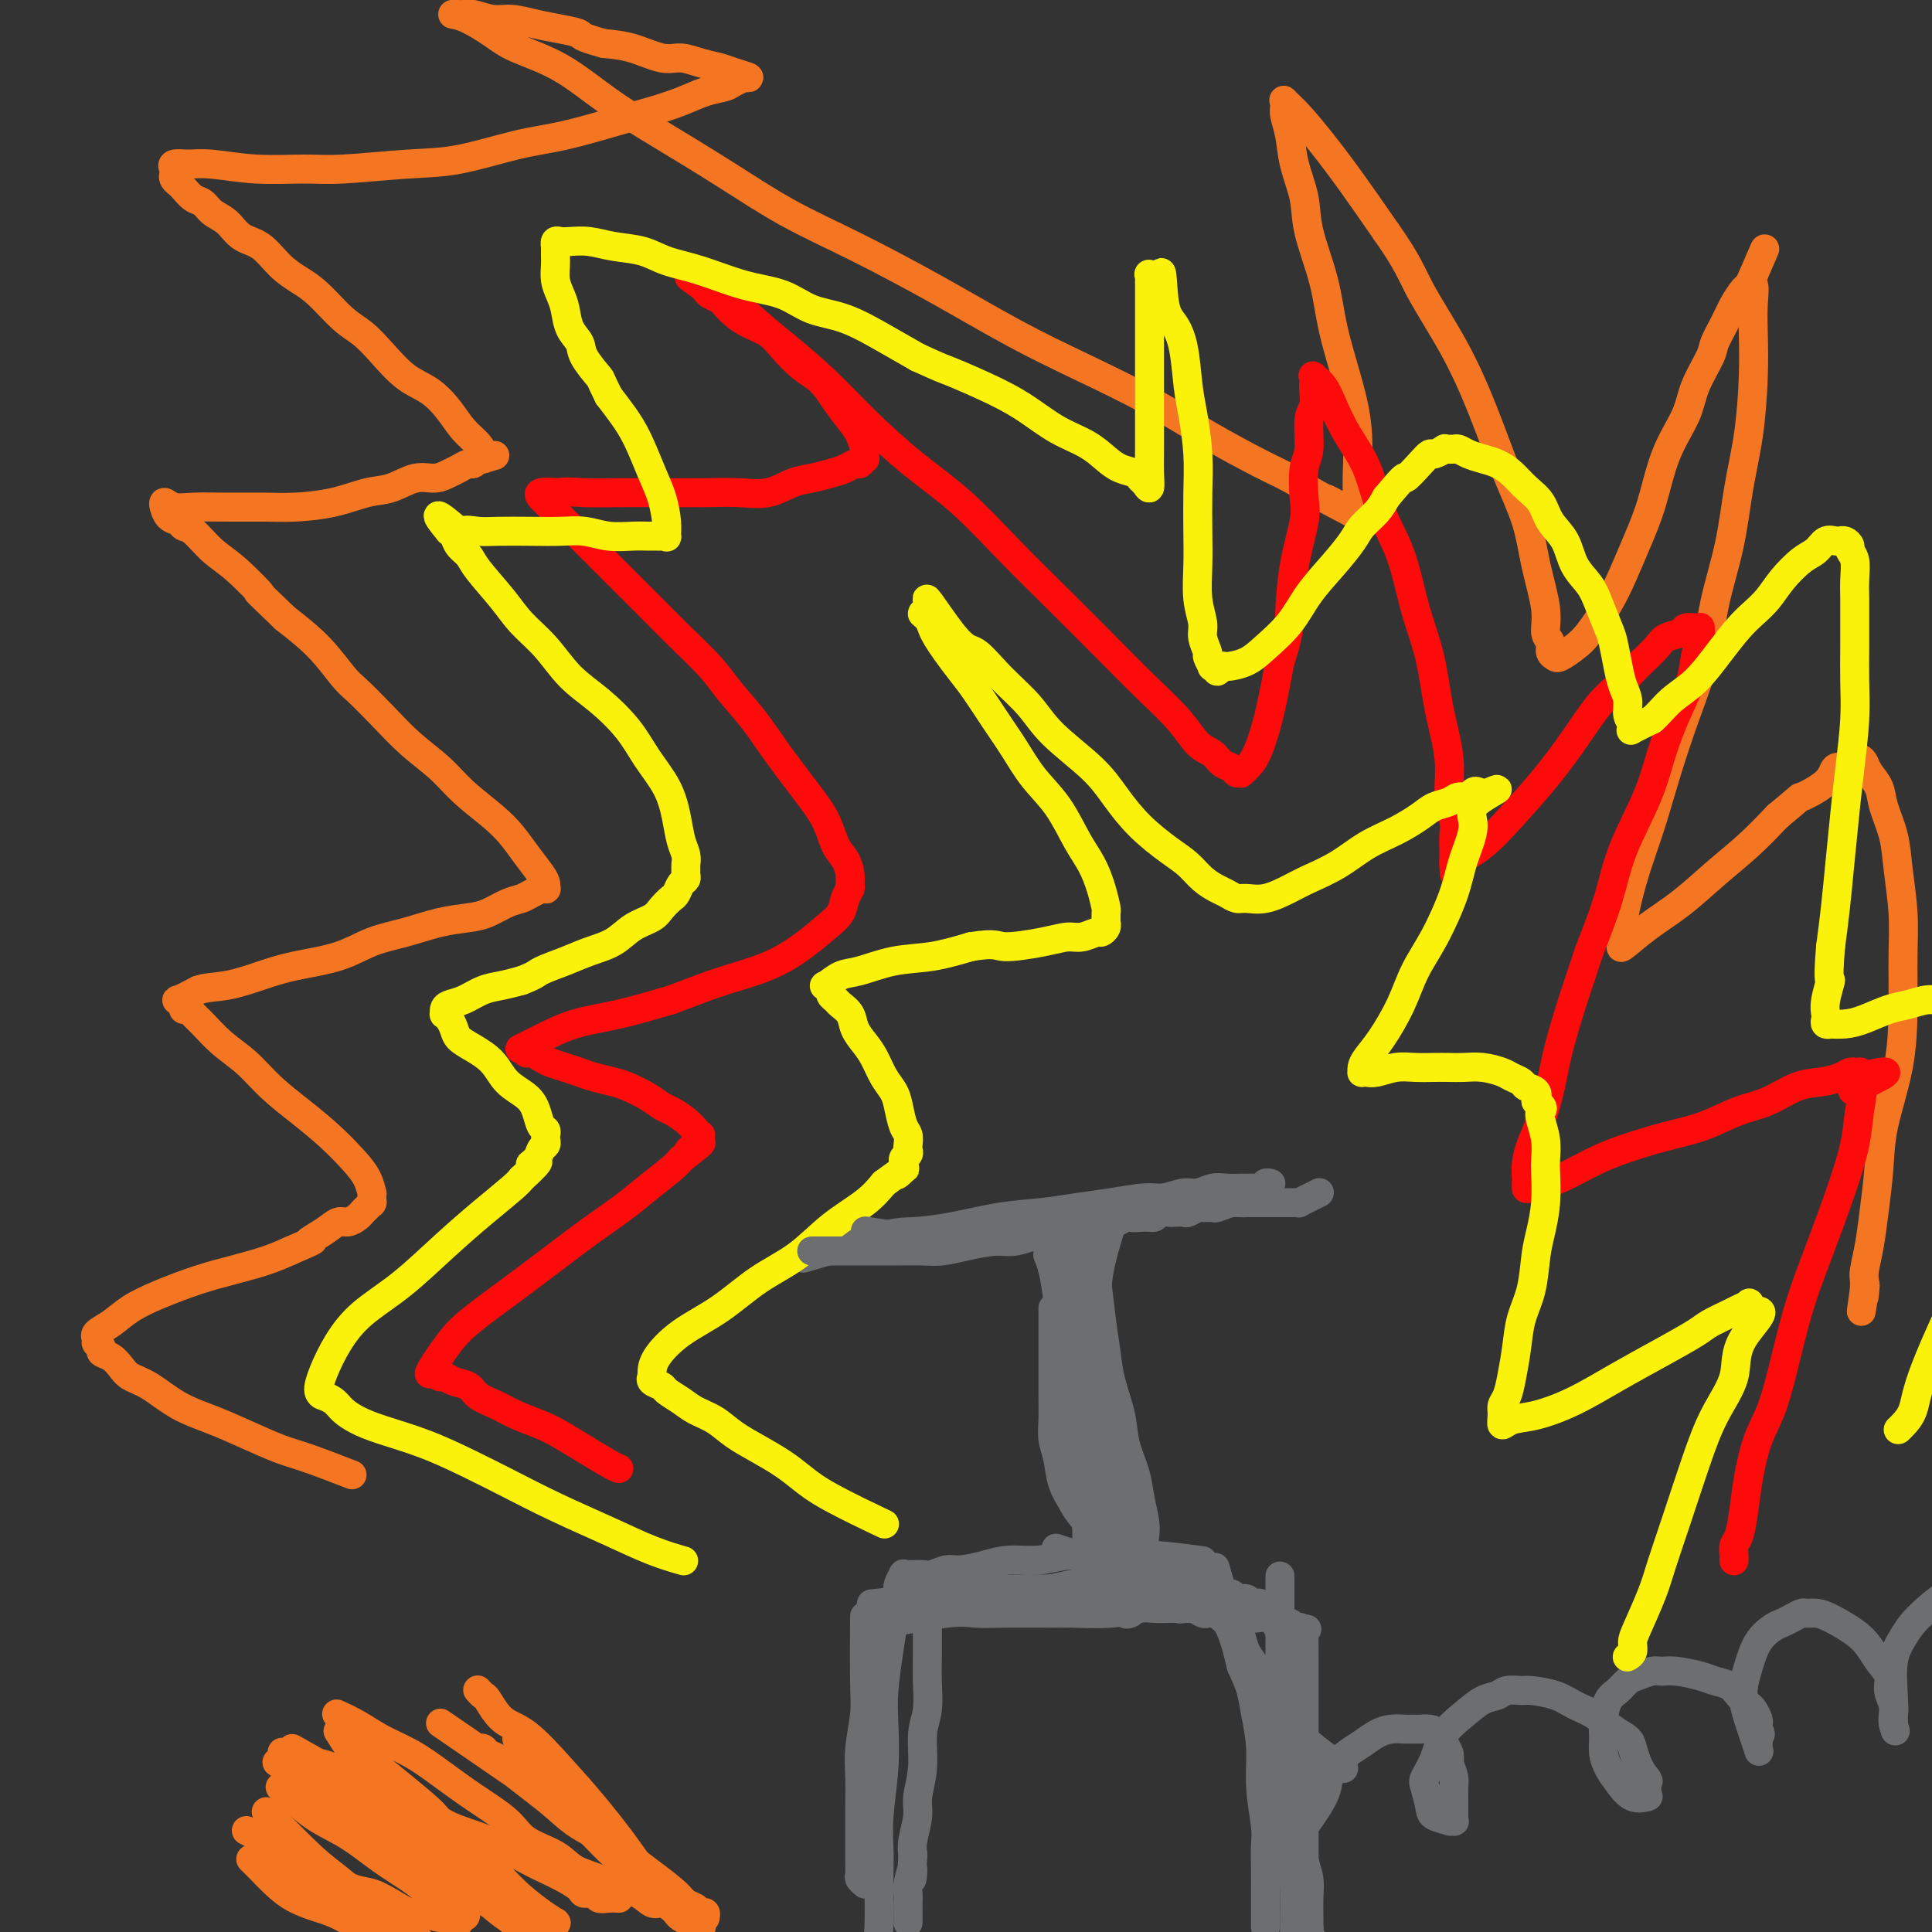 <svg viewBox='0 0 400 400' version='1.1' xmlns='http://www.w3.org/2000/svg' xmlns:xlink='http://www.w3.org/1999/xlink'><rect x="0" y="0" width="400" height="400" fill="#333333" stroke="none"/><g fill='none' stroke='#6D6E70' stroke-width='6' stroke-linecap='round' stroke-linejoin='round'><path d='M179,336c0.008,-1.193 0.016,-2.387 0,0c-0.016,2.387 -0.057,8.353 0,12c0.057,3.647 0.211,4.975 0,7c-0.211,2.025 -0.789,4.748 -1,7c-0.211,2.252 -0.057,4.035 0,6c0.057,1.965 0.015,4.113 0,6c-0.015,1.887 -0.005,3.514 0,5c0.005,1.486 0.005,2.833 0,4c-0.005,1.167 -0.015,2.155 0,3c0.015,0.845 0.057,1.547 0,2c-0.057,0.453 -0.211,0.658 0,1c0.211,0.342 0.788,0.823 1,1c0.212,0.177 0.061,0.051 0,0c-0.061,-0.051 -0.030,-0.025 0,0'/><path d='M181,332c-0.525,0.053 -1.050,0.105 0,0c1.050,-0.105 3.674,-0.368 7,-1c3.326,-0.632 7.355,-1.634 10,-2c2.645,-0.366 3.907,-0.095 6,0c2.093,0.095 5.018,0.016 7,0c1.982,-0.016 3.019,0.033 5,0c1.981,-0.033 4.904,-0.148 7,0c2.096,0.148 3.366,0.561 5,1c1.634,0.439 3.632,0.906 5,1c1.368,0.094 2.106,-0.185 3,0c0.894,0.185 1.944,0.833 3,1c1.056,0.167 2.118,-0.148 3,0c0.882,0.148 1.584,0.758 2,1c0.416,0.242 0.545,0.117 1,0c0.455,-0.117 1.236,-0.227 2,0c0.764,0.227 1.510,0.792 2,1c0.490,0.208 0.724,0.060 1,0c0.276,-0.060 0.595,-0.031 1,0c0.405,0.031 0.896,0.063 1,0c0.104,-0.063 -0.179,-0.222 0,0c0.179,0.222 0.822,0.824 1,1c0.178,0.176 -0.107,-0.074 0,0c0.107,0.074 0.606,0.474 1,1c0.394,0.526 0.683,1.180 1,2c0.317,0.820 0.662,1.806 1,3c0.338,1.194 0.669,2.597 1,4'/><path d='M257,345c1.183,2.618 1.641,3.663 2,5c0.359,1.337 0.618,2.964 1,5c0.382,2.036 0.887,4.479 1,7c0.113,2.521 -0.166,5.119 0,8c0.166,2.881 0.776,6.046 1,8c0.224,1.954 0.060,2.698 0,4c-0.060,1.302 -0.016,3.161 0,5c0.016,1.839 0.004,3.659 0,5c-0.004,1.341 -0.001,2.202 0,3c0.001,0.798 0.000,1.534 0,2c-0.000,0.466 -0.000,0.661 0,1c0.000,0.339 0.000,0.822 0,1c-0.000,0.178 -0.000,0.051 0,0c0.000,-0.051 0.000,-0.025 0,0'/><path d='M229,320c0.520,0.612 1.040,1.224 0,0c-1.040,-1.224 -3.642,-4.284 -5,-6c-1.358,-1.716 -1.474,-2.089 -2,-3c-0.526,-0.911 -1.461,-2.362 -2,-4c-0.539,-1.638 -0.680,-3.463 -1,-5c-0.320,-1.537 -0.818,-2.785 -1,-4c-0.182,-1.215 -0.049,-2.398 0,-4c0.049,-1.602 0.013,-3.622 0,-5c-0.013,-1.378 -0.004,-2.114 0,-3c0.004,-0.886 0.001,-1.921 0,-3c-0.001,-1.079 -0.000,-2.202 0,-3c0.000,-0.798 0.000,-1.271 0,-2c-0.000,-0.729 -0.000,-1.715 0,-2c0.000,-0.285 0.000,0.132 0,0c-0.000,-0.132 -0.000,-0.813 0,-1c0.000,-0.187 0.000,0.121 0,0c-0.000,-0.121 -0.000,-0.672 0,-1c0.000,-0.328 0.000,-0.435 0,-1c-0.000,-0.565 -0.000,-1.590 0,-2c0.000,-0.410 0.000,-0.205 0,0'/><path d='M168,260c-1.421,0.427 -2.841,0.854 0,0c2.841,-0.854 9.945,-2.988 14,-4c4.055,-1.012 5.062,-0.901 7,-1c1.938,-0.099 4.809,-0.407 8,-1c3.191,-0.593 6.703,-1.469 10,-2c3.297,-0.531 6.380,-0.715 9,-1c2.620,-0.285 4.778,-0.669 7,-1c2.222,-0.331 4.510,-0.610 7,-1c2.490,-0.390 5.184,-0.893 7,-1c1.816,-0.107 2.754,0.182 4,0c1.246,-0.182 2.800,-0.833 4,-1c1.200,-0.167 2.047,0.151 3,0c0.953,-0.151 2.013,-0.773 3,-1c0.987,-0.227 1.901,-0.061 3,0c1.099,0.061 2.385,0.016 3,0c0.615,-0.016 0.561,-0.003 1,0c0.439,0.003 1.370,-0.003 2,0c0.630,0.003 0.957,0.015 1,0c0.043,-0.015 -0.198,-0.056 0,0c0.198,0.056 0.837,0.211 1,0c0.163,-0.211 -0.148,-0.788 0,-1c0.148,-0.212 0.757,-0.061 1,0c0.243,0.061 0.122,0.030 0,0'/><path d='M216,252c-0.089,-0.218 -0.179,-0.437 0,0c0.179,0.437 0.625,1.528 1,3c0.375,1.472 0.677,3.324 1,5c0.323,1.676 0.665,3.176 1,5c0.335,1.824 0.663,3.971 1,6c0.337,2.029 0.683,3.941 1,6c0.317,2.059 0.606,4.266 1,6c0.394,1.734 0.894,2.994 1,5c0.106,2.006 -0.182,4.758 0,7c0.182,2.242 0.833,3.975 1,6c0.167,2.025 -0.151,4.342 0,6c0.151,1.658 0.773,2.657 1,4c0.227,1.343 0.061,3.028 0,4c-0.061,0.972 -0.016,1.229 0,2c0.016,0.771 0.004,2.056 0,3c-0.004,0.944 -0.001,1.548 0,2c0.001,0.452 -0.001,0.751 0,1c0.001,0.249 0.004,0.449 0,1c-0.004,0.551 -0.015,1.453 0,2c0.015,0.547 0.057,0.739 0,1c-0.057,0.261 -0.211,0.592 0,1c0.211,0.408 0.789,0.894 1,1c0.211,0.106 0.057,-0.168 0,0c-0.057,0.168 -0.015,0.777 0,1c0.015,0.223 0.004,0.060 0,0c-0.004,-0.060 -0.001,-0.017 0,0c0.001,0.017 0.001,0.009 0,0'/><path d='M268,381c2.448,-3.368 4.896,-6.737 6,-9c1.104,-2.263 0.865,-3.421 1,-4c0.135,-0.579 0.644,-0.578 1,-1c0.356,-0.422 0.559,-1.266 1,-2c0.441,-0.734 1.119,-1.360 2,-2c0.881,-0.640 1.966,-1.296 3,-2c1.034,-0.704 2.016,-1.456 3,-2c0.984,-0.544 1.968,-0.878 3,-1c1.032,-0.122 2.112,-0.030 3,0c0.888,0.030 1.586,0.000 2,0c0.414,-0.000 0.545,0.030 1,0c0.455,-0.030 1.232,-0.121 2,0c0.768,0.121 1.525,0.455 2,1c0.475,0.545 0.666,1.301 1,2c0.334,0.699 0.810,1.343 1,2c0.190,0.657 0.095,1.329 0,2'/><path d='M300,365c0.536,1.516 0.876,2.308 1,3c0.124,0.692 0.033,1.286 0,2c-0.033,0.714 -0.009,1.549 0,2c0.009,0.451 0.002,0.517 0,1c-0.002,0.483 0.001,1.383 0,2c-0.001,0.617 -0.005,0.950 0,1c0.005,0.050 0.018,-0.182 0,0c-0.018,0.182 -0.068,0.778 0,1c0.068,0.222 0.254,0.070 0,0c-0.254,-0.070 -0.947,-0.057 -1,0c-0.053,0.057 0.534,0.158 0,0c-0.534,-0.158 -2.189,-0.575 -3,-1c-0.811,-0.425 -0.777,-0.858 -1,-2c-0.223,-1.142 -0.703,-2.994 -1,-4c-0.297,-1.006 -0.411,-1.166 0,-2c0.411,-0.834 1.346,-2.342 2,-4c0.654,-1.658 1.028,-3.467 2,-5c0.972,-1.533 2.544,-2.789 4,-4c1.456,-1.211 2.796,-2.378 4,-3c1.204,-0.622 2.272,-0.701 3,-1c0.728,-0.299 1.117,-0.820 2,-1c0.883,-0.180 2.259,-0.019 3,0c0.741,0.019 0.848,-0.104 2,0c1.152,0.104 3.349,0.437 5,1c1.651,0.563 2.757,1.357 4,2c1.243,0.643 2.623,1.134 4,2c1.377,0.866 2.750,2.105 4,3c1.250,0.895 2.376,1.446 3,2c0.624,0.554 0.745,1.111 1,2c0.255,0.889 0.644,2.111 1,3c0.356,0.889 0.678,1.444 1,2'/><path d='M340,367c1.774,2.204 1.210,1.714 1,2c-0.210,0.286 -0.065,1.347 0,2c0.065,0.653 0.050,0.898 0,1c-0.050,0.102 -0.135,0.061 0,0c0.135,-0.061 0.491,-0.141 0,0c-0.491,0.141 -1.830,0.503 -3,0c-1.170,-0.503 -2.170,-1.869 -3,-3c-0.830,-1.131 -1.488,-2.026 -2,-3c-0.512,-0.974 -0.877,-2.028 -1,-3c-0.123,-0.972 -0.002,-1.861 0,-3c0.002,-1.139 -0.114,-2.529 0,-4c0.114,-1.471 0.457,-3.025 1,-4c0.543,-0.975 1.286,-1.371 2,-2c0.714,-0.629 1.400,-1.490 2,-2c0.600,-0.510 1.116,-0.670 2,-1c0.884,-0.330 2.137,-0.831 3,-1c0.863,-0.169 1.337,-0.004 2,0c0.663,0.004 1.514,-0.151 3,0c1.486,0.151 3.606,0.608 5,1c1.394,0.392 2.061,0.720 3,1c0.939,0.280 2.150,0.513 3,1c0.850,0.487 1.338,1.230 2,2c0.662,0.770 1.498,1.568 2,2c0.502,0.432 0.671,0.497 1,1c0.329,0.503 0.819,1.443 1,2c0.181,0.557 0.052,0.731 0,1c-0.052,0.269 -0.026,0.635 0,1'/><path d='M364,358c0.929,1.572 0.251,1.001 0,1c-0.251,-0.001 -0.074,0.569 0,1c0.074,0.431 0.044,0.723 0,1c-0.044,0.277 -0.104,0.539 0,1c0.104,0.461 0.370,1.122 0,0c-0.370,-1.122 -1.376,-4.026 -2,-6c-0.624,-1.974 -0.865,-3.019 -1,-4c-0.135,-0.981 -0.163,-1.898 0,-3c0.163,-1.102 0.519,-2.389 1,-4c0.481,-1.611 1.088,-3.546 2,-5c0.912,-1.454 2.127,-2.428 3,-3c0.873,-0.572 1.402,-0.742 2,-1c0.598,-0.258 1.263,-0.604 2,-1c0.737,-0.396 1.544,-0.843 2,-1c0.456,-0.157 0.559,-0.023 1,0c0.441,0.023 1.220,-0.066 2,0c0.780,0.066 1.562,0.286 3,1c1.438,0.714 3.533,1.923 5,3c1.467,1.077 2.306,2.021 3,3c0.694,0.979 1.244,1.992 2,3c0.756,1.008 1.719,2.010 2,3c0.281,0.990 -0.121,1.967 0,3c0.121,1.033 0.764,2.122 1,3c0.236,0.878 0.063,1.544 0,2c-0.063,0.456 -0.018,0.702 0,1c0.018,0.298 0.009,0.649 0,1'/><path d='M392,357c0.775,2.557 0.213,0.950 0,0c-0.213,-0.950 -0.079,-1.242 0,-2c0.079,-0.758 0.101,-1.980 0,-4c-0.101,-2.020 -0.324,-4.838 0,-7c0.324,-2.162 1.196,-3.669 2,-5c0.804,-1.331 1.540,-2.487 3,-4c1.460,-1.513 3.643,-3.383 6,-5c2.357,-1.617 4.886,-2.980 7,-4c2.114,-1.020 3.812,-1.696 5,-2c1.188,-0.304 1.866,-0.235 3,0c1.134,0.235 2.724,0.637 4,1c1.276,0.363 2.237,0.686 3,1c0.763,0.314 1.328,0.620 2,1c0.672,0.380 1.450,0.833 2,1c0.550,0.167 0.871,0.048 1,0c0.129,-0.048 0.064,-0.024 0,0'/></g>
<g fill='none' stroke='#F47623' stroke-width='6' stroke-linecap='round' stroke-linejoin='round'><path d='M70,355c0.091,0.041 0.182,0.082 0,0c-0.182,-0.082 -0.638,-0.288 0,0c0.638,0.288 2.369,1.069 4,2c1.631,0.931 3.161,2.012 5,3c1.839,0.988 3.987,1.881 6,3c2.013,1.119 3.890,2.462 6,4c2.110,1.538 4.453,3.269 7,5c2.547,1.731 5.297,3.460 7,5c1.703,1.540 2.359,2.889 4,4c1.641,1.111 4.266,1.984 6,3c1.734,1.016 2.576,2.175 4,3c1.424,0.825 3.431,1.316 5,2c1.569,0.684 2.700,1.559 4,2c1.300,0.441 2.768,0.447 4,1c1.232,0.553 2.227,1.654 3,2c0.773,0.346 1.323,-0.062 2,0c0.677,0.062 1.481,0.595 2,1c0.519,0.405 0.752,0.683 1,1c0.248,0.317 0.510,0.673 1,1c0.490,0.327 1.209,0.627 2,1c0.791,0.373 1.655,0.821 2,1c0.345,0.179 0.173,0.090 0,0'/><path d='M76,364c4.285,3.471 8.571,6.943 11,9c2.429,2.057 3.003,2.701 4,4c0.997,1.299 2.418,3.255 4,5c1.582,1.745 3.327,3.280 5,5c1.673,1.720 3.275,3.624 5,5c1.725,1.376 3.572,2.225 5,3c1.428,0.775 2.437,1.477 3,2c0.563,0.523 0.680,0.868 1,1c0.320,0.132 0.843,0.050 1,0c0.157,-0.050 -0.050,-0.070 0,0c0.050,0.070 0.359,0.230 0,0c-0.359,-0.230 -1.386,-0.849 -3,-2c-1.614,-1.151 -3.815,-2.835 -6,-5c-2.185,-2.165 -4.353,-4.811 -7,-7c-2.647,-2.189 -5.773,-3.920 -9,-6c-3.227,-2.080 -6.555,-4.508 -9,-6c-2.445,-1.492 -4.006,-2.050 -6,-3c-1.994,-0.950 -4.422,-2.294 -6,-3c-1.578,-0.706 -2.308,-0.773 -3,-1c-0.692,-0.227 -1.346,-0.613 -2,-1'/><path d='M64,364c-5.820,-3.321 -2.871,-1.624 -2,-1c0.871,0.624 -0.336,0.175 -1,0c-0.664,-0.175 -0.783,-0.077 -1,0c-0.217,0.077 -0.531,0.134 -1,0c-0.469,-0.134 -1.094,-0.457 0,0c1.094,0.457 3.906,1.696 7,3c3.094,1.304 6.470,2.675 10,4c3.530,1.325 7.213,2.606 10,4c2.787,1.394 4.678,2.901 7,4c2.322,1.099 5.074,1.789 8,3c2.926,1.211 6.026,2.941 8,4c1.974,1.059 2.823,1.446 4,2c1.177,0.554 2.682,1.277 4,2c1.318,0.723 2.450,1.448 3,2c0.550,0.552 0.519,0.933 1,1c0.481,0.067 1.474,-0.178 2,0c0.526,0.178 0.584,0.780 1,1c0.416,0.220 1.189,0.059 2,0c0.811,-0.059 1.660,-0.017 2,0c0.340,0.017 0.170,0.008 0,0'/><path d='M51,379c1.645,0.827 3.291,1.654 5,3c1.709,1.346 3.483,3.211 6,5c2.517,1.789 5.777,3.502 8,5c2.223,1.498 3.407,2.783 5,4c1.593,1.217 3.593,2.368 5,3c1.407,0.632 2.222,0.746 3,1c0.778,0.254 1.521,0.647 2,1c0.479,0.353 0.694,0.666 1,1c0.306,0.334 0.704,0.687 1,1c0.296,0.313 0.491,0.585 0,0c-0.491,-0.585 -1.669,-2.025 -3,-3c-1.331,-0.975 -2.814,-1.483 -4,-2c-1.186,-0.517 -2.076,-1.042 -3,-2c-0.924,-0.958 -1.883,-2.348 -3,-3c-1.117,-0.652 -2.392,-0.567 -3,-1c-0.608,-0.433 -0.548,-1.386 -1,-2c-0.452,-0.614 -1.415,-0.890 -2,-1c-0.585,-0.110 -0.793,-0.055 -1,0'/><path d='M67,389c-3.539,-2.410 -2.887,-1.934 -1,-1c1.887,0.934 5.009,2.326 7,3c1.991,0.674 2.852,0.629 4,1c1.148,0.371 2.582,1.156 4,2c1.418,0.844 2.821,1.747 4,2c1.179,0.253 2.134,-0.142 3,0c0.866,0.142 1.645,0.822 3,1c1.355,0.178 3.288,-0.144 4,0c0.712,0.144 0.203,0.756 0,1c-0.203,0.244 -0.102,0.122 0,0'/><path d='M58,370c2.336,2.208 4.673,4.415 7,6c2.327,1.585 4.645,2.547 7,4c2.355,1.453 4.749,3.398 7,5c2.251,1.602 4.360,2.862 6,4c1.640,1.138 2.813,2.153 4,3c1.187,0.847 2.390,1.524 3,2c0.610,0.476 0.627,0.749 1,1c0.373,0.251 1.103,0.478 2,1c0.897,0.522 1.960,1.338 1,0c-0.960,-1.338 -3.945,-4.831 -6,-7c-2.055,-2.169 -3.181,-3.015 -4,-4c-0.819,-0.985 -1.333,-2.109 -2,-3c-0.667,-0.891 -1.489,-1.549 -2,-2c-0.511,-0.451 -0.712,-0.695 -1,-1c-0.288,-0.305 -0.665,-0.669 -1,-1c-0.335,-0.331 -0.629,-0.628 -1,-1c-0.371,-0.372 -0.820,-0.821 -1,-1c-0.180,-0.179 -0.090,-0.090 0,0'/><path d='M93,358c-1.559,-1.071 -3.118,-2.142 0,0c3.118,2.142 10.912,7.498 16,11c5.088,3.502 7.470,5.152 10,7c2.530,1.848 5.206,3.895 8,6c2.794,2.105 5.704,4.267 8,6c2.296,1.733 3.978,3.038 5,4c1.022,0.962 1.384,1.582 2,2c0.616,0.418 1.485,0.634 2,1c0.515,0.366 0.675,0.882 1,1c0.325,0.118 0.815,-0.162 1,0c0.185,0.162 0.063,0.764 0,1c-0.063,0.236 -0.068,0.104 0,0c0.068,-0.104 0.210,-0.180 -1,-1c-1.210,-0.820 -3.771,-2.386 -6,-4c-2.229,-1.614 -4.124,-3.277 -6,-5c-1.876,-1.723 -3.732,-3.504 -6,-5c-2.268,-1.496 -4.950,-2.705 -7,-4c-2.050,-1.295 -3.470,-2.675 -5,-4c-1.530,-1.325 -3.169,-2.593 -5,-4c-1.831,-1.407 -3.853,-2.951 -5,-4c-1.147,-1.049 -1.418,-1.601 -2,-2c-0.582,-0.399 -1.476,-0.643 -2,-1c-0.524,-0.357 -0.680,-0.827 -1,-1c-0.320,-0.173 -0.806,-0.049 -1,0c-0.194,0.049 -0.097,0.025 0,0'/><path d='M71,360c-0.879,-1.390 -1.757,-2.780 0,0c1.757,2.780 6.150,9.731 9,14c2.850,4.269 4.157,5.854 6,8c1.843,2.146 4.224,4.851 7,7c2.776,2.149 5.948,3.743 8,5c2.052,1.257 2.983,2.178 4,3c1.017,0.822 2.121,1.544 3,2c0.879,0.456 1.534,0.647 2,1c0.466,0.353 0.744,0.870 1,1c0.256,0.130 0.491,-0.127 1,0c0.509,0.127 1.291,0.637 0,0c-1.291,-0.637 -4.656,-2.421 -7,-4c-2.344,-1.579 -3.666,-2.952 -6,-5c-2.334,-2.048 -5.680,-4.772 -9,-7c-3.320,-2.228 -6.616,-3.960 -10,-6c-3.384,-2.040 -6.857,-4.389 -9,-6c-2.143,-1.611 -2.956,-2.483 -4,-3c-1.044,-0.517 -2.320,-0.678 -3,-1c-0.680,-0.322 -0.766,-0.806 -1,-1c-0.234,-0.194 -0.617,-0.097 -1,0'/><path d='M62,368c-8.167,-5.500 -4.083,-2.750 0,0'/><path d='M63,372c0.004,-0.033 0.008,-0.067 0,0c-0.008,0.067 -0.029,0.233 0,0c0.029,-0.233 0.107,-0.866 2,0c1.893,0.866 5.602,3.229 9,5c3.398,1.771 6.485,2.948 9,4c2.515,1.052 4.459,1.977 6,3c1.541,1.023 2.678,2.144 4,3c1.322,0.856 2.831,1.448 4,2c1.169,0.552 2.000,1.064 3,2c1.000,0.936 2.168,2.298 3,3c0.832,0.702 1.329,0.746 2,1c0.671,0.254 1.517,0.720 2,1c0.483,0.280 0.603,0.375 1,1c0.397,0.625 1.072,1.779 0,1c-1.072,-0.779 -3.890,-3.490 -6,-5c-2.110,-1.510 -3.510,-1.820 -6,-4c-2.490,-2.180 -6.068,-6.229 -9,-9c-2.932,-2.771 -5.216,-4.263 -7,-6c-1.784,-1.737 -3.066,-3.720 -4,-5c-0.934,-1.280 -1.518,-1.859 -2,-2c-0.482,-0.141 -0.860,0.154 -1,0c-0.140,-0.154 -0.040,-0.758 0,-1c0.040,-0.242 0.020,-0.121 0,0'/><path d='M107,360c0.626,0.853 1.251,1.705 2,3c0.749,1.295 1.621,3.031 3,5c1.379,1.969 3.265,4.170 5,6c1.735,1.830 3.319,3.288 5,5c1.681,1.712 3.458,3.677 5,5c1.542,1.323 2.847,2.004 4,3c1.153,0.996 2.153,2.307 3,3c0.847,0.693 1.540,0.768 2,1c0.460,0.232 0.688,0.621 1,1c0.312,0.379 0.707,0.747 1,1c0.293,0.253 0.482,0.391 0,0c-0.482,-0.391 -1.636,-1.313 -3,-3c-1.364,-1.687 -2.938,-4.140 -5,-7c-2.062,-2.860 -4.612,-6.125 -7,-9c-2.388,-2.875 -4.615,-5.358 -7,-8c-2.385,-2.642 -4.930,-5.444 -7,-7c-2.070,-1.556 -3.665,-1.867 -5,-3c-1.335,-1.133 -2.409,-3.087 -3,-4c-0.591,-0.913 -0.697,-0.784 -1,-1c-0.303,-0.216 -0.801,-0.776 -1,-1c-0.199,-0.224 -0.100,-0.112 0,0'/><path d='M56,376c-0.766,-0.789 -1.531,-1.579 0,0c1.531,1.579 5.360,5.526 8,8c2.640,2.474 4.093,3.475 6,5c1.907,1.525 4.269,3.574 6,5c1.731,1.426 2.832,2.228 4,3c1.168,0.772 2.404,1.512 3,2c0.596,0.488 0.553,0.724 1,1c0.447,0.276 1.384,0.592 2,1c0.616,0.408 0.910,0.908 1,1c0.090,0.092 -0.023,-0.223 0,0c0.023,0.223 0.181,0.986 0,1c-0.181,0.014 -0.701,-0.719 -2,-1c-1.299,-0.281 -3.376,-0.108 -6,-1c-2.624,-0.892 -5.796,-2.848 -8,-4c-2.204,-1.152 -3.441,-1.499 -5,-2c-1.559,-0.501 -3.441,-1.157 -5,-2c-1.559,-0.843 -2.796,-1.872 -4,-3c-1.204,-1.128 -2.375,-2.355 -3,-3c-0.625,-0.645 -0.704,-0.709 -1,-1c-0.296,-0.291 -0.811,-0.809 -1,-1c-0.189,-0.191 -0.054,-0.055 0,0c0.054,0.055 0.027,0.027 0,0'/><path d='M72,305c0.769,0.298 1.538,0.596 0,0c-1.538,-0.596 -5.382,-2.087 -8,-3c-2.618,-0.913 -4.009,-1.249 -6,-2c-1.991,-0.751 -4.582,-1.916 -7,-3c-2.418,-1.084 -4.664,-2.086 -7,-3c-2.336,-0.914 -4.761,-1.740 -7,-3c-2.239,-1.260 -4.292,-2.953 -6,-4c-1.708,-1.047 -3.069,-1.446 -4,-2c-0.931,-0.554 -1.430,-1.263 -2,-2c-0.570,-0.737 -1.210,-1.503 -2,-2c-0.790,-0.497 -1.728,-0.726 -2,-1c-0.272,-0.274 0.124,-0.595 0,-1c-0.124,-0.405 -0.768,-0.896 -1,-1c-0.232,-0.104 -0.054,0.177 0,0c0.054,-0.177 -0.017,-0.813 0,-1c0.017,-0.187 0.122,0.074 0,0c-0.122,-0.074 -0.471,-0.485 0,-1c0.471,-0.515 1.761,-1.135 3,-2c1.239,-0.865 2.428,-1.975 4,-3c1.572,-1.025 3.529,-1.965 6,-3c2.471,-1.035 5.456,-2.164 8,-3c2.544,-0.836 4.646,-1.379 7,-2c2.354,-0.621 4.958,-1.320 7,-2c2.042,-0.680 3.521,-1.340 5,-2'/><path d='M60,259c6.954,-2.995 4.339,-1.982 4,-2c-0.339,-0.018 1.597,-1.065 3,-2c1.403,-0.935 2.274,-1.756 3,-2c0.726,-0.244 1.309,0.089 2,0c0.691,-0.089 1.492,-0.598 2,-1c0.508,-0.402 0.725,-0.695 1,-1c0.275,-0.305 0.610,-0.622 1,-1c0.390,-0.378 0.837,-0.818 1,-1c0.163,-0.182 0.044,-0.106 0,0c-0.044,0.106 -0.011,0.241 0,0c0.011,-0.241 0.001,-0.857 0,-1c-0.001,-0.143 0.006,0.189 0,0c-0.006,-0.189 -0.026,-0.899 0,-1c0.026,-0.101 0.098,0.407 0,0c-0.098,-0.407 -0.367,-1.728 -1,-3c-0.633,-1.272 -1.631,-2.497 -3,-4c-1.369,-1.503 -3.111,-3.286 -5,-5c-1.889,-1.714 -3.927,-3.359 -6,-5c-2.073,-1.641 -4.180,-3.280 -6,-5c-1.820,-1.720 -3.352,-3.523 -5,-5c-1.648,-1.477 -3.412,-2.630 -5,-4c-1.588,-1.370 -2.999,-2.958 -4,-4c-1.001,-1.042 -1.592,-1.537 -2,-2c-0.408,-0.463 -0.634,-0.893 -1,-1c-0.366,-0.107 -0.871,0.109 -1,0c-0.129,-0.109 0.120,-0.545 0,-1c-0.120,-0.455 -0.609,-0.930 -1,-1c-0.391,-0.070 -0.683,0.266 0,0c0.683,-0.266 2.342,-1.133 4,-2'/><path d='M41,205c1.479,-0.596 3.678,-0.586 6,-1c2.322,-0.414 4.769,-1.251 7,-2c2.231,-0.749 4.247,-1.409 7,-2c2.753,-0.591 6.242,-1.114 9,-2c2.758,-0.886 4.786,-2.134 7,-3c2.214,-0.866 4.616,-1.349 7,-2c2.384,-0.651 4.750,-1.470 7,-2c2.250,-0.530 4.384,-0.772 6,-1c1.616,-0.228 2.714,-0.443 4,-1c1.286,-0.557 2.760,-1.456 4,-2c1.240,-0.544 2.245,-0.735 3,-1c0.755,-0.265 1.260,-0.606 2,-1c0.740,-0.394 1.715,-0.840 2,-1c0.285,-0.160 -0.121,-0.033 0,0c0.121,0.033 0.770,-0.027 1,0c0.230,0.027 0.043,0.143 0,0c-0.043,-0.143 0.059,-0.543 0,-1c-0.059,-0.457 -0.280,-0.971 -1,-2c-0.720,-1.029 -1.941,-2.574 -3,-4c-1.059,-1.426 -1.958,-2.732 -3,-4c-1.042,-1.268 -2.227,-2.498 -4,-4c-1.773,-1.502 -4.134,-3.277 -6,-5c-1.866,-1.723 -3.236,-3.393 -5,-5c-1.764,-1.607 -3.922,-3.152 -6,-5c-2.078,-1.848 -4.076,-3.998 -6,-6c-1.924,-2.002 -3.773,-3.856 -5,-5c-1.227,-1.144 -1.830,-1.577 -3,-3c-1.170,-1.423 -2.906,-3.835 -5,-6c-2.094,-2.165 -4.547,-4.082 -7,-6'/><path d='M59,128c-8.166,-7.839 -5.081,-4.937 -5,-5c0.081,-0.063 -2.842,-3.092 -5,-5c-2.158,-1.908 -3.551,-2.695 -5,-4c-1.449,-1.305 -2.952,-3.128 -4,-4c-1.048,-0.872 -1.639,-0.793 -2,-1c-0.361,-0.207 -0.490,-0.701 -1,-1c-0.510,-0.299 -1.400,-0.402 -2,-1c-0.600,-0.598 -0.911,-1.691 -1,-2c-0.089,-0.309 0.044,0.166 0,0c-0.044,-0.166 -0.267,-0.973 0,-1c0.267,-0.027 1.022,0.725 2,1c0.978,0.275 2.177,0.072 4,0c1.823,-0.072 4.269,-0.012 7,0c2.731,0.012 5.748,-0.023 8,0c2.252,0.023 3.740,0.103 6,0c2.260,-0.103 5.294,-0.391 8,-1c2.706,-0.609 5.085,-1.539 7,-2c1.915,-0.461 3.366,-0.452 5,-1c1.634,-0.548 3.450,-1.654 5,-2c1.550,-0.346 2.835,0.066 4,0c1.165,-0.066 2.210,-0.610 3,-1c0.790,-0.390 1.325,-0.627 2,-1c0.675,-0.373 1.490,-0.884 2,-1c0.510,-0.116 0.714,0.161 1,0c0.286,-0.161 0.653,-0.760 1,-1c0.347,-0.240 0.673,-0.120 1,0'/><path d='M100,95c4.795,-1.390 1.284,-0.364 0,0c-1.284,0.364 -0.339,0.065 0,0c0.339,-0.065 0.072,0.104 0,0c-0.072,-0.104 0.050,-0.482 0,-1c-0.050,-0.518 -0.273,-1.176 -1,-2c-0.727,-0.824 -1.958,-1.816 -3,-3c-1.042,-1.184 -1.895,-2.561 -3,-4c-1.105,-1.439 -2.461,-2.939 -4,-4c-1.539,-1.061 -3.262,-1.684 -5,-3c-1.738,-1.316 -3.493,-3.325 -5,-5c-1.507,-1.675 -2.766,-3.017 -4,-4c-1.234,-0.983 -2.444,-1.608 -4,-3c-1.556,-1.392 -3.459,-3.551 -5,-5c-1.541,-1.449 -2.719,-2.188 -4,-3c-1.281,-0.812 -2.665,-1.698 -4,-3c-1.335,-1.302 -2.623,-3.021 -4,-4c-1.377,-0.979 -2.844,-1.217 -4,-2c-1.156,-0.783 -2.001,-2.111 -3,-3c-0.999,-0.889 -2.151,-1.337 -3,-2c-0.849,-0.663 -1.394,-1.540 -2,-2c-0.606,-0.460 -1.273,-0.505 -2,-1c-0.727,-0.495 -1.515,-1.442 -2,-2c-0.485,-0.558 -0.668,-0.728 -1,-1c-0.332,-0.272 -0.813,-0.648 -1,-1c-0.187,-0.352 -0.081,-0.682 0,-1c0.081,-0.318 0.137,-0.624 0,-1c-0.137,-0.376 -0.468,-0.822 0,-1c0.468,-0.178 1.734,-0.089 3,0'/><path d='M39,34c1.191,-0.062 2.668,-0.216 5,0c2.332,0.216 5.521,0.803 9,1c3.479,0.197 7.250,0.004 10,0c2.750,-0.004 4.481,0.180 8,0c3.519,-0.180 8.828,-0.723 13,-1c4.172,-0.277 7.209,-0.287 11,-1c3.791,-0.713 8.337,-2.130 12,-3c3.663,-0.870 6.443,-1.192 10,-2c3.557,-0.808 7.891,-2.100 11,-3c3.109,-0.900 4.992,-1.407 7,-2c2.008,-0.593 4.140,-1.273 6,-2c1.860,-0.727 3.449,-1.501 5,-2c1.551,-0.499 3.063,-0.721 4,-1c0.937,-0.279 1.300,-0.614 2,-1c0.700,-0.386 1.738,-0.825 2,-1c0.262,-0.175 -0.253,-0.088 0,0c0.253,0.088 1.275,0.177 1,0c-0.275,-0.177 -1.846,-0.620 -3,-1c-1.154,-0.380 -1.893,-0.697 -3,-1c-1.107,-0.303 -2.584,-0.592 -4,-1c-1.416,-0.408 -2.771,-0.934 -4,-1c-1.229,-0.066 -2.331,0.328 -4,0c-1.669,-0.328 -3.905,-1.380 -6,-2c-2.095,-0.620 -4.047,-0.810 -6,-1'/><path d='M125,9c-5.439,-1.487 -4.537,-1.704 -5,-2c-0.463,-0.296 -2.291,-0.672 -4,-1c-1.709,-0.328 -3.298,-0.610 -5,-1c-1.702,-0.390 -3.517,-0.889 -5,-1c-1.483,-0.111 -2.635,0.167 -4,0c-1.365,-0.167 -2.942,-0.777 -4,-1c-1.058,-0.223 -1.597,-0.058 -2,0c-0.403,0.058 -0.670,0.011 -1,0c-0.330,-0.011 -0.721,0.016 -1,0c-0.279,-0.016 -0.445,-0.076 0,0c0.445,0.076 1.500,0.286 3,1c1.500,0.714 3.445,1.931 5,3c1.555,1.069 2.721,1.991 5,3c2.279,1.009 5.671,2.106 9,4c3.329,1.894 6.594,4.586 10,7c3.406,2.414 6.952,4.550 11,7c4.048,2.450 8.597,5.213 13,8c4.403,2.787 8.660,5.597 13,8c4.340,2.403 8.764,4.398 14,7c5.236,2.602 11.284,5.811 17,9c5.716,3.189 11.102,6.360 16,9c4.898,2.640 9.310,4.751 14,7c4.690,2.249 9.660,4.636 14,7c4.340,2.364 8.050,4.706 12,7c3.950,2.294 8.140,4.541 11,6c2.860,1.459 4.388,2.131 6,3c1.612,0.869 3.306,1.934 5,3'/><path d='M272,102c17.655,9.366 7.291,3.780 4,2c-3.291,-1.780 0.491,0.246 2,1c1.509,0.754 0.744,0.236 1,0c0.256,-0.236 1.534,-0.191 2,0c0.466,0.191 0.120,0.527 0,0c-0.120,-0.527 -0.014,-1.919 0,-3c0.014,-1.081 -0.064,-1.852 0,-4c0.064,-2.148 0.269,-5.672 0,-9c-0.269,-3.328 -1.013,-6.460 -2,-10c-0.987,-3.540 -2.219,-7.488 -3,-11c-0.781,-3.512 -1.112,-6.588 -2,-10c-0.888,-3.412 -2.333,-7.158 -3,-10c-0.667,-2.842 -0.557,-4.778 -1,-7c-0.443,-2.222 -1.439,-4.728 -2,-7c-0.561,-2.272 -0.688,-4.309 -1,-6c-0.312,-1.691 -0.808,-3.035 -1,-4c-0.192,-0.965 -0.079,-1.552 0,-2c0.079,-0.448 0.126,-0.757 0,-1c-0.126,-0.243 -0.423,-0.422 0,0c0.423,0.422 1.567,1.443 3,3c1.433,1.557 3.155,3.650 5,6c1.845,2.350 3.813,4.957 6,8c2.187,3.043 4.594,6.521 7,10'/><path d='M287,48c4.489,6.331 5.213,8.658 7,12c1.787,3.342 4.638,7.699 7,12c2.362,4.301 4.234,8.547 6,13c1.766,4.453 3.425,9.112 5,13c1.575,3.888 3.067,7.005 4,10c0.933,2.995 1.307,5.867 2,9c0.693,3.133 1.706,6.528 2,9c0.294,2.472 -0.131,4.021 0,5c0.131,0.979 0.819,1.386 1,2c0.181,0.614 -0.146,1.434 0,2c0.146,0.566 0.766,0.878 1,1c0.234,0.122 0.081,0.054 0,0c-0.081,-0.054 -0.090,-0.095 0,0c0.090,0.095 0.278,0.328 1,0c0.722,-0.328 1.978,-1.215 3,-2c1.022,-0.785 1.810,-1.468 3,-3c1.190,-1.532 2.782,-3.912 4,-6c1.218,-2.088 2.063,-3.884 3,-6c0.937,-2.116 1.965,-4.552 3,-7c1.035,-2.448 2.078,-4.907 3,-8c0.922,-3.093 1.724,-6.819 3,-10c1.276,-3.181 3.028,-5.817 4,-8c0.972,-2.183 1.166,-3.914 2,-6c0.834,-2.086 2.307,-4.528 3,-6c0.693,-1.472 0.605,-1.976 1,-3c0.395,-1.024 1.272,-2.569 2,-4c0.728,-1.431 1.305,-2.748 2,-4c0.695,-1.252 1.506,-2.439 2,-3c0.494,-0.561 0.672,-0.497 1,-1c0.328,-0.503 0.808,-1.572 1,-2c0.192,-0.428 0.096,-0.214 0,0'/><path d='M363,57c4.641,-10.595 1.244,-3.081 0,0c-1.244,3.081 -0.335,1.730 0,2c0.335,0.270 0.098,2.160 0,4c-0.098,1.840 -0.055,3.631 0,6c0.055,2.369 0.124,5.315 0,9c-0.124,3.685 -0.440,8.108 -1,12c-0.560,3.892 -1.363,7.253 -2,11c-0.637,3.747 -1.108,7.881 -2,12c-0.892,4.119 -2.206,8.222 -3,12c-0.794,3.778 -1.070,7.229 -2,11c-0.930,3.771 -2.515,7.862 -4,12c-1.485,4.138 -2.871,8.324 -4,12c-1.129,3.676 -2.002,6.844 -3,10c-0.998,3.156 -2.123,6.301 -3,9c-0.877,2.699 -1.506,4.950 -2,7c-0.494,2.050 -0.851,3.897 -1,5c-0.149,1.103 -0.089,1.462 0,2c0.089,0.538 0.209,1.254 0,2c-0.209,0.746 -0.746,1.520 0,1c0.746,-0.520 2.774,-2.336 5,-4c2.226,-1.664 4.648,-3.178 7,-5c2.352,-1.822 4.633,-3.952 7,-6c2.367,-2.048 4.819,-4.014 7,-6c2.181,-1.986 4.090,-3.993 6,-6'/><path d='M368,169c5.804,-4.796 4.314,-3.785 5,-4c0.686,-0.215 3.547,-1.655 5,-3c1.453,-1.345 1.499,-2.595 2,-3c0.501,-0.405 1.458,0.034 2,0c0.542,-0.034 0.670,-0.543 1,-1c0.330,-0.457 0.861,-0.863 1,-1c0.139,-0.137 -0.113,-0.004 0,0c0.113,0.004 0.593,-0.122 1,0c0.407,0.122 0.743,0.491 1,1c0.257,0.509 0.436,1.157 1,2c0.564,0.843 1.514,1.881 2,3c0.486,1.119 0.508,2.318 1,4c0.492,1.682 1.452,3.848 2,6c0.548,2.152 0.682,4.289 1,7c0.318,2.711 0.821,5.997 1,9c0.179,3.003 0.035,5.724 0,9c-0.035,3.276 0.040,7.109 0,11c-0.040,3.891 -0.196,7.842 -1,12c-0.804,4.158 -2.258,8.525 -3,12c-0.742,3.475 -0.773,6.058 -1,9c-0.227,2.942 -0.649,6.244 -1,9c-0.351,2.756 -0.630,4.965 -1,7c-0.370,2.035 -0.830,3.894 -1,5c-0.170,1.106 -0.048,1.459 0,2c0.048,0.541 0.024,1.271 0,2'/><path d='M386,267c-1.238,8.917 -0.333,2.208 0,0c0.333,-2.208 0.095,0.083 0,1c-0.095,0.917 -0.048,0.458 0,0'/></g>
<g fill='none' stroke='#FD0A0A' stroke-width='6' stroke-linecap='round' stroke-linejoin='round'><path d='M128,304c0.109,0.043 0.218,0.086 0,0c-0.218,-0.086 -0.764,-0.302 -2,-1c-1.236,-0.698 -3.162,-1.878 -5,-3c-1.838,-1.122 -3.588,-2.187 -5,-3c-1.412,-0.813 -2.485,-1.373 -4,-2c-1.515,-0.627 -3.473,-1.319 -5,-2c-1.527,-0.681 -2.622,-1.349 -4,-2c-1.378,-0.651 -3.038,-1.283 -4,-2c-0.962,-0.717 -1.226,-1.518 -2,-2c-0.774,-0.482 -2.057,-0.646 -3,-1c-0.943,-0.354 -1.547,-0.898 -2,-1c-0.453,-0.102 -0.754,0.239 -1,0c-0.246,-0.239 -0.438,-1.059 -1,-1c-0.562,0.059 -1.493,0.997 -1,0c0.493,-0.997 2.412,-3.928 4,-6c1.588,-2.072 2.847,-3.285 5,-5c2.153,-1.715 5.200,-3.931 8,-6c2.800,-2.069 5.352,-3.990 8,-6c2.648,-2.010 5.392,-4.111 8,-6c2.608,-1.889 5.081,-3.568 7,-5c1.919,-1.432 3.286,-2.616 5,-4c1.714,-1.384 3.775,-2.967 5,-4c1.225,-1.033 1.612,-1.517 2,-2'/><path d='M141,240c7.061,-5.509 3.213,-2.782 2,-2c-1.213,0.782 0.208,-0.381 1,-1c0.792,-0.619 0.953,-0.693 1,-1c0.047,-0.307 -0.022,-0.846 0,-1c0.022,-0.154 0.134,0.076 0,0c-0.134,-0.076 -0.513,-0.457 -1,-1c-0.487,-0.543 -1.082,-1.248 -2,-2c-0.918,-0.752 -2.159,-1.549 -3,-2c-0.841,-0.451 -1.282,-0.555 -2,-1c-0.718,-0.445 -1.714,-1.233 -3,-2c-1.286,-0.767 -2.861,-1.515 -4,-2c-1.139,-0.485 -1.842,-0.707 -3,-1c-1.158,-0.293 -2.771,-0.655 -4,-1c-1.229,-0.345 -2.073,-0.671 -3,-1c-0.927,-0.329 -1.937,-0.662 -3,-1c-1.063,-0.338 -2.179,-0.683 -3,-1c-0.821,-0.317 -1.347,-0.607 -2,-1c-0.653,-0.393 -1.431,-0.889 -2,-1c-0.569,-0.111 -0.927,0.161 -1,0c-0.073,-0.161 0.140,-0.757 0,-1c-0.140,-0.243 -0.633,-0.133 -1,0c-0.367,0.133 -0.609,0.290 0,0c0.609,-0.290 2.071,-1.026 4,-2c1.929,-0.974 4.327,-2.185 7,-3c2.673,-0.815 5.621,-1.233 9,-2c3.379,-0.767 7.190,-1.884 11,-3'/><path d='M139,207c6.527,-2.476 8.344,-3.166 11,-4c2.656,-0.834 6.150,-1.813 9,-3c2.850,-1.187 5.055,-2.584 7,-4c1.945,-1.416 3.631,-2.851 5,-4c1.369,-1.149 2.420,-2.012 3,-3c0.580,-0.988 0.689,-2.102 1,-3c0.311,-0.898 0.823,-1.579 1,-2c0.177,-0.421 0.018,-0.583 0,-1c-0.018,-0.417 0.104,-1.091 0,-2c-0.104,-0.909 -0.435,-2.054 -1,-3c-0.565,-0.946 -1.363,-1.693 -2,-3c-0.637,-1.307 -1.111,-3.174 -2,-5c-0.889,-1.826 -2.192,-3.609 -4,-6c-1.808,-2.391 -4.121,-5.388 -6,-8c-1.879,-2.612 -3.323,-4.840 -5,-7c-1.677,-2.160 -3.589,-4.254 -5,-6c-1.411,-1.746 -2.323,-3.145 -4,-5c-1.677,-1.855 -4.119,-4.166 -6,-6c-1.881,-1.834 -3.203,-3.190 -5,-5c-1.797,-1.810 -4.071,-4.074 -6,-6c-1.929,-1.926 -3.515,-3.514 -5,-5c-1.485,-1.486 -2.870,-2.870 -4,-4c-1.130,-1.130 -2.004,-2.005 -3,-3c-0.996,-0.995 -2.112,-2.109 -3,-3c-0.888,-0.891 -1.547,-1.558 -2,-2c-0.453,-0.442 -0.699,-0.657 -1,-1c-0.301,-0.343 -0.657,-0.812 0,-1c0.657,-0.188 2.329,-0.094 4,0'/><path d='M116,102c1.229,-0.310 2.802,-0.083 5,0c2.198,0.083 5.020,0.024 8,0c2.980,-0.024 6.117,-0.013 9,0c2.883,0.013 5.513,0.029 8,0c2.487,-0.029 4.833,-0.102 7,0c2.167,0.102 4.156,0.378 6,0c1.844,-0.378 3.545,-1.412 5,-2c1.455,-0.588 2.666,-0.731 4,-1c1.334,-0.269 2.792,-0.665 4,-1c1.208,-0.335 2.166,-0.611 3,-1c0.834,-0.389 1.544,-0.892 2,-1c0.456,-0.108 0.659,0.180 1,0c0.341,-0.180 0.821,-0.828 1,-1c0.179,-0.172 0.057,0.132 0,0c-0.057,-0.132 -0.049,-0.698 0,-1c0.049,-0.302 0.138,-0.339 0,-1c-0.138,-0.661 -0.504,-1.947 -1,-3c-0.496,-1.053 -1.123,-1.874 -2,-3c-0.877,-1.126 -2.005,-2.556 -3,-4c-0.995,-1.444 -1.859,-2.901 -3,-4c-1.141,-1.099 -2.560,-1.841 -4,-3c-1.440,-1.159 -2.901,-2.734 -4,-4c-1.099,-1.266 -1.838,-2.223 -3,-3c-1.162,-0.777 -2.749,-1.374 -4,-2c-1.251,-0.626 -2.166,-1.281 -3,-2c-0.834,-0.719 -1.585,-1.502 -2,-2c-0.415,-0.498 -0.493,-0.711 -1,-1c-0.507,-0.289 -1.444,-0.655 -2,-1c-0.556,-0.345 -0.730,-0.670 -1,-1c-0.270,-0.330 -0.635,-0.665 -1,-1'/><path d='M145,59c-4.153,-3.210 -2.035,-1.236 0,0c2.035,1.236 3.985,1.733 6,3c2.015,1.267 4.093,3.302 6,5c1.907,1.698 3.643,3.058 6,5c2.357,1.942 5.333,4.466 8,7c2.667,2.534 5.024,5.079 8,8c2.976,2.921 6.573,6.218 10,9c3.427,2.782 6.686,5.049 10,8c3.314,2.951 6.683,6.584 10,10c3.317,3.416 6.582,6.613 10,10c3.418,3.387 6.988,6.962 10,10c3.012,3.038 5.464,5.539 8,8c2.536,2.461 5.156,4.883 7,7c1.844,2.117 2.914,3.930 4,5c1.086,1.070 2.190,1.397 3,2c0.810,0.603 1.326,1.483 2,2c0.674,0.517 1.507,0.669 2,1c0.493,0.331 0.646,0.839 1,1c0.354,0.161 0.910,-0.024 1,0c0.090,0.024 -0.285,0.258 0,0c0.285,-0.258 1.231,-1.007 2,-2c0.769,-0.993 1.361,-2.229 2,-4c0.639,-1.771 1.325,-4.077 2,-7c0.675,-2.923 1.337,-6.461 2,-10'/><path d='M265,137c1.817,-5.347 1.859,-7.214 2,-10c0.141,-2.786 0.382,-6.489 1,-10c0.618,-3.511 1.615,-6.828 2,-9c0.385,-2.172 0.160,-3.200 0,-5c-0.160,-1.800 -0.253,-4.373 0,-6c0.253,-1.627 0.852,-2.309 1,-4c0.148,-1.691 -0.156,-4.390 0,-6c0.156,-1.610 0.772,-2.131 1,-3c0.228,-0.869 0.067,-2.084 0,-3c-0.067,-0.916 -0.041,-1.531 0,-2c0.041,-0.469 0.096,-0.791 0,-1c-0.096,-0.209 -0.342,-0.303 0,0c0.342,0.303 1.273,1.005 2,2c0.727,0.995 1.251,2.284 2,4c0.749,1.716 1.722,3.859 3,6c1.278,2.141 2.860,4.280 4,7c1.140,2.720 1.838,6.023 3,9c1.162,2.977 2.788,5.630 4,9c1.212,3.370 2.008,7.457 3,11c0.992,3.543 2.178,6.542 3,10c0.822,3.458 1.278,7.377 2,11c0.722,3.623 1.710,6.952 2,10c0.290,3.048 -0.118,5.814 0,8c0.118,2.186 0.764,3.790 1,5c0.236,1.210 0.063,2.025 0,3c-0.063,0.975 -0.017,2.109 0,3c0.017,0.891 0.005,1.540 0,2c-0.005,0.460 -0.002,0.730 0,1'/><path d='M301,179c0.156,3.434 0.045,1.019 0,0c-0.045,-1.019 -0.026,-0.643 1,-1c1.026,-0.357 3.057,-1.446 5,-3c1.943,-1.554 3.797,-3.574 6,-6c2.203,-2.426 4.754,-5.259 7,-8c2.246,-2.741 4.186,-5.391 6,-8c1.814,-2.609 3.501,-5.178 5,-7c1.499,-1.822 2.809,-2.898 4,-4c1.191,-1.102 2.263,-2.231 3,-3c0.737,-0.769 1.138,-1.176 2,-2c0.862,-0.824 2.185,-2.063 3,-3c0.815,-0.937 1.122,-1.571 2,-2c0.878,-0.429 2.326,-0.652 3,-1c0.674,-0.348 0.574,-0.821 1,-1c0.426,-0.179 1.379,-0.065 2,0c0.621,0.065 0.911,0.080 1,0c0.089,-0.080 -0.023,-0.254 0,0c0.023,0.254 0.183,0.935 0,2c-0.183,1.065 -0.707,2.513 -1,4c-0.293,1.487 -0.354,3.013 -1,5c-0.646,1.987 -1.876,4.435 -3,7c-1.124,2.565 -2.141,5.248 -3,8c-0.859,2.752 -1.560,5.573 -3,9c-1.440,3.427 -3.618,7.461 -5,11c-1.382,3.539 -1.966,6.583 -3,10c-1.034,3.417 -2.517,7.209 -4,11'/><path d='M329,197c-3.927,11.917 -2.743,8.210 -3,9c-0.257,0.790 -1.953,6.077 -3,10c-1.047,3.923 -1.443,6.483 -2,9c-0.557,2.517 -1.274,4.990 -2,7c-0.726,2.010 -1.463,3.557 -2,5c-0.537,1.443 -0.876,2.783 -1,4c-0.124,1.217 -0.033,2.312 0,3c0.033,0.688 0.008,0.970 0,1c-0.008,0.030 0.000,-0.192 0,0c-0.000,0.192 -0.008,0.799 0,1c0.008,0.201 0.033,-0.005 0,0c-0.033,0.005 -0.125,0.219 1,0c1.125,-0.219 3.467,-0.873 6,-2c2.533,-1.127 5.257,-2.729 8,-4c2.743,-1.271 5.505,-2.212 8,-3c2.495,-0.788 4.722,-1.423 7,-2c2.278,-0.577 4.608,-1.096 7,-2c2.392,-0.904 4.847,-2.192 7,-3c2.153,-0.808 4.005,-1.134 6,-2c1.995,-0.866 4.132,-2.270 6,-3c1.868,-0.730 3.466,-0.784 5,-1c1.534,-0.216 3.003,-0.594 4,-1c0.997,-0.406 1.521,-0.842 2,-1c0.479,-0.158 0.913,-0.040 1,0c0.087,0.040 -0.173,0.000 0,0c0.173,-0.000 0.777,0.038 1,0c0.223,-0.038 0.064,-0.154 0,0c-0.064,0.154 -0.032,0.577 0,1'/><path d='M385,223c10.676,-2.813 2.867,0.655 0,2c-2.867,1.345 -0.790,0.568 0,1c0.790,0.432 0.294,2.075 0,4c-0.294,1.925 -0.385,4.134 -1,7c-0.615,2.866 -1.753,6.390 -3,10c-1.247,3.610 -2.603,7.305 -4,11c-1.397,3.695 -2.836,7.389 -4,11c-1.164,3.611 -2.052,7.140 -3,11c-0.948,3.860 -1.955,8.053 -3,11c-1.045,2.947 -2.126,4.648 -3,7c-0.874,2.352 -1.541,5.355 -2,8c-0.459,2.645 -0.712,4.933 -1,7c-0.288,2.067 -0.613,3.914 -1,5c-0.387,1.086 -0.836,1.412 -1,2c-0.164,0.588 -0.044,1.439 0,2c0.044,0.561 0.012,0.831 0,1c-0.012,0.169 -0.003,0.238 0,0c0.003,-0.238 0.001,-0.782 0,-1c-0.001,-0.218 -0.000,-0.109 0,0'/></g>
<g fill='none' stroke='#FBF20B' stroke-width='6' stroke-linecap='round' stroke-linejoin='round'><path d='M141,323c0.478,0.137 0.955,0.273 0,0c-0.955,-0.273 -3.343,-0.957 -6,-2c-2.657,-1.043 -5.582,-2.446 -9,-4c-3.418,-1.554 -7.330,-3.260 -11,-5c-3.670,-1.740 -7.097,-3.516 -10,-5c-2.903,-1.484 -5.281,-2.677 -8,-4c-2.719,-1.323 -5.778,-2.778 -9,-4c-3.222,-1.222 -6.609,-2.212 -9,-3c-2.391,-0.788 -3.788,-1.374 -5,-2c-1.212,-0.626 -2.238,-1.293 -3,-2c-0.762,-0.707 -1.260,-1.454 -2,-2c-0.740,-0.546 -1.721,-0.892 -2,-1c-0.279,-0.108 0.144,0.023 0,0c-0.144,-0.023 -0.857,-0.201 -1,-1c-0.143,-0.799 0.283,-2.221 1,-4c0.717,-1.779 1.726,-3.917 3,-6c1.274,-2.083 2.814,-4.113 5,-6c2.186,-1.887 5.020,-3.633 8,-6c2.980,-2.367 6.108,-5.356 9,-8c2.892,-2.644 5.548,-4.943 8,-7c2.452,-2.057 4.701,-3.874 6,-5c1.299,-1.126 1.650,-1.563 2,-2'/><path d='M108,244c5.509,-4.980 2.783,-3.428 2,-3c-0.783,0.428 0.379,-0.266 1,-1c0.621,-0.734 0.703,-1.506 1,-2c0.297,-0.494 0.809,-0.708 1,-1c0.191,-0.292 0.063,-0.661 0,-1c-0.063,-0.339 -0.059,-0.646 0,-1c0.059,-0.354 0.175,-0.754 0,-1c-0.175,-0.246 -0.640,-0.337 -1,-1c-0.360,-0.663 -0.617,-1.896 -1,-3c-0.383,-1.104 -0.894,-2.077 -2,-3c-1.106,-0.923 -2.807,-1.794 -4,-3c-1.193,-1.206 -1.878,-2.746 -3,-4c-1.122,-1.254 -2.683,-2.221 -4,-3c-1.317,-0.779 -2.391,-1.371 -3,-2c-0.609,-0.629 -0.752,-1.296 -1,-2c-0.248,-0.704 -0.601,-1.446 -1,-2c-0.399,-0.554 -0.845,-0.921 -1,-1c-0.155,-0.079 -0.019,0.130 0,0c0.019,-0.130 -0.078,-0.598 0,-1c0.078,-0.402 0.330,-0.738 1,-1c0.670,-0.262 1.757,-0.452 3,-1c1.243,-0.548 2.642,-1.455 4,-2c1.358,-0.545 2.674,-0.727 4,-1c1.326,-0.273 2.663,-0.636 4,-1'/><path d='M108,203c2.986,-1.132 2.951,-1.462 4,-2c1.049,-0.538 3.180,-1.285 5,-2c1.820,-0.715 3.327,-1.399 5,-2c1.673,-0.601 3.513,-1.121 5,-2c1.487,-0.879 2.622,-2.118 4,-3c1.378,-0.882 2.999,-1.406 4,-2c1.001,-0.594 1.382,-1.258 2,-2c0.618,-0.742 1.472,-1.561 2,-2c0.528,-0.439 0.730,-0.499 1,-1c0.270,-0.501 0.608,-1.443 1,-2c0.392,-0.557 0.838,-0.729 1,-1c0.162,-0.271 0.040,-0.640 0,-1c-0.040,-0.360 0.001,-0.709 0,-1c-0.001,-0.291 -0.043,-0.523 0,-1c0.043,-0.477 0.171,-1.200 0,-2c-0.171,-0.800 -0.641,-1.678 -1,-3c-0.359,-1.322 -0.608,-3.087 -1,-5c-0.392,-1.913 -0.929,-3.973 -2,-6c-1.071,-2.027 -2.676,-4.022 -4,-6c-1.324,-1.978 -2.367,-3.939 -4,-6c-1.633,-2.061 -3.856,-4.222 -6,-6c-2.144,-1.778 -4.210,-3.172 -6,-5c-1.790,-1.828 -3.305,-4.089 -5,-6c-1.695,-1.911 -3.571,-3.470 -5,-5c-1.429,-1.530 -2.410,-3.029 -4,-5c-1.590,-1.971 -3.789,-4.413 -5,-6c-1.211,-1.587 -1.435,-2.320 -2,-3c-0.565,-0.680 -1.471,-1.306 -2,-2c-0.529,-0.694 -0.681,-1.456 -1,-2c-0.319,-0.544 -0.805,-0.870 -1,-1c-0.195,-0.130 -0.097,-0.065 0,0'/><path d='M93,110c-5.294,-6.343 -0.028,-1.700 2,0c2.028,1.700 0.817,0.456 1,0c0.183,-0.456 1.759,-0.123 3,0c1.241,0.123 2.147,0.037 4,0c1.853,-0.037 4.653,-0.024 7,0c2.347,0.024 4.242,0.059 6,0c1.758,-0.059 3.378,-0.212 5,0c1.622,0.212 3.246,0.789 5,1c1.754,0.211 3.637,0.056 5,0c1.363,-0.056 2.207,-0.013 3,0c0.793,0.013 1.534,-0.004 2,0c0.466,0.004 0.659,0.028 1,0c0.341,-0.028 0.832,-0.108 1,0c0.168,0.108 0.012,0.403 0,0c-0.012,-0.403 0.121,-1.503 0,-3c-0.121,-1.497 -0.497,-3.390 -1,-5c-0.503,-1.610 -1.135,-2.937 -2,-5c-0.865,-2.063 -1.964,-4.863 -3,-7c-1.036,-2.137 -2.010,-3.611 -3,-5c-0.990,-1.389 -1.995,-2.695 -3,-4'/><path d='M126,82c-1.981,-3.952 -1.434,-3.331 -2,-4c-0.566,-0.669 -2.245,-2.629 -3,-4c-0.755,-1.371 -0.584,-2.152 -1,-3c-0.416,-0.848 -1.418,-1.764 -2,-3c-0.582,-1.236 -0.744,-2.792 -1,-4c-0.256,-1.208 -0.604,-2.069 -1,-3c-0.396,-0.931 -0.838,-1.933 -1,-3c-0.162,-1.067 -0.044,-2.199 0,-3c0.044,-0.801 0.014,-1.273 0,-2c-0.014,-0.727 -0.013,-1.711 0,-2c0.013,-0.289 0.039,0.118 0,0c-0.039,-0.118 -0.144,-0.760 0,-1c0.144,-0.240 0.537,-0.076 1,0c0.463,0.076 0.996,0.065 2,0c1.004,-0.065 2.481,-0.184 4,0c1.519,0.184 3.082,0.672 5,1c1.918,0.328 4.192,0.495 6,1c1.808,0.505 3.149,1.347 5,2c1.851,0.653 4.211,1.118 7,2c2.789,0.882 6.008,2.182 9,3c2.992,0.818 5.758,1.156 8,2c2.242,0.844 3.962,2.195 6,3c2.038,0.805 4.395,1.063 7,2c2.605,0.937 5.459,2.553 8,4c2.541,1.447 4.771,2.723 7,4'/><path d='M190,74c5.465,2.498 5.126,2.244 7,3c1.874,0.756 5.961,2.524 9,4c3.039,1.476 5.029,2.661 7,4c1.971,1.339 3.922,2.831 6,4c2.078,1.169 4.283,2.015 6,3c1.717,0.985 2.946,2.108 4,3c1.054,0.892 1.932,1.551 3,2c1.068,0.449 2.325,0.687 3,1c0.675,0.313 0.769,0.702 1,1c0.231,0.298 0.598,0.507 1,1c0.402,0.493 0.840,1.270 1,1c0.160,-0.270 0.043,-1.587 0,-3c-0.043,-1.413 -0.011,-2.922 0,-5c0.011,-2.078 0.003,-4.723 0,-7c-0.003,-2.277 -0.001,-4.184 0,-6c0.001,-1.816 0.000,-3.540 0,-5c-0.000,-1.460 -0.000,-2.657 0,-4c0.000,-1.343 -0.000,-2.832 0,-4c0.000,-1.168 0.000,-2.015 0,-3c-0.000,-0.985 -0.002,-2.108 0,-3c0.002,-0.892 0.006,-1.554 0,-2c-0.006,-0.446 -0.022,-0.676 0,-1c0.022,-0.324 0.083,-0.741 0,-1c-0.083,-0.259 -0.309,-0.360 0,0c0.309,0.360 1.155,1.180 2,2'/><path d='M240,59c0.598,-5.915 0.594,-0.203 1,3c0.406,3.203 1.223,3.898 2,5c0.777,1.102 1.515,2.613 2,5c0.485,2.387 0.718,5.652 1,8c0.282,2.348 0.612,3.781 1,6c0.388,2.219 0.835,5.226 1,8c0.165,2.774 0.048,5.316 0,8c-0.048,2.684 -0.028,5.508 0,8c0.028,2.492 0.064,4.650 0,7c-0.064,2.350 -0.228,4.890 0,7c0.228,2.110 0.850,3.788 1,5c0.150,1.212 -0.170,1.957 0,3c0.170,1.043 0.830,2.385 1,3c0.170,0.615 -0.152,0.505 0,1c0.152,0.495 0.777,1.595 1,2c0.223,0.405 0.045,0.113 0,0c-0.045,-0.113 0.044,-0.048 0,0c-0.044,0.048 -0.222,0.080 0,0c0.222,-0.080 0.842,-0.272 1,0c0.158,0.272 -0.147,1.008 0,1c0.147,-0.008 0.745,-0.759 1,-1c0.255,-0.241 0.167,0.026 1,0c0.833,-0.026 2.589,-0.347 4,-1c1.411,-0.653 2.479,-1.638 4,-3c1.521,-1.362 3.495,-3.102 5,-5c1.505,-1.898 2.543,-3.953 4,-6c1.457,-2.047 3.335,-4.084 5,-6c1.665,-1.916 3.116,-3.709 4,-5c0.884,-1.291 1.199,-2.078 2,-3c0.801,-0.922 2.086,-1.978 3,-3c0.914,-1.022 1.457,-2.011 2,-3'/><path d='M287,103c4.622,-5.553 3.677,-3.937 4,-4c0.323,-0.063 1.914,-1.807 3,-3c1.086,-1.193 1.667,-1.836 2,-2c0.333,-0.164 0.418,0.153 1,0c0.582,-0.153 1.661,-0.774 2,-1c0.339,-0.226 -0.062,-0.058 0,0c0.062,0.058 0.586,0.005 1,0c0.414,-0.005 0.719,0.040 1,0c0.281,-0.040 0.540,-0.163 1,0c0.460,0.163 1.123,0.613 2,1c0.877,0.387 1.968,0.710 3,1c1.032,0.290 2.004,0.545 3,1c0.996,0.455 2.014,1.110 3,2c0.986,0.890 1.940,2.016 3,3c1.060,0.984 2.227,1.827 3,3c0.773,1.173 1.151,2.675 2,4c0.849,1.325 2.168,2.473 3,4c0.832,1.527 1.179,3.432 2,5c0.821,1.568 2.118,2.800 3,4c0.882,1.200 1.349,2.369 2,4c0.651,1.631 1.485,3.724 2,5c0.515,1.276 0.711,1.735 1,3c0.289,1.265 0.669,3.337 1,5c0.331,1.663 0.611,2.918 1,4c0.389,1.082 0.886,1.990 1,3c0.114,1.010 -0.154,2.121 0,3c0.154,0.879 0.732,1.524 1,2c0.268,0.476 0.226,0.782 0,1c-0.226,0.218 -0.636,0.348 0,0c0.636,-0.348 2.318,-1.174 4,-2'/><path d='M342,149c1.288,-1.051 2.508,-2.679 4,-4c1.492,-1.321 3.256,-2.334 5,-4c1.744,-1.666 3.466,-3.985 5,-6c1.534,-2.015 2.879,-3.727 4,-5c1.121,-1.273 2.019,-2.108 3,-3c0.981,-0.892 2.044,-1.840 3,-3c0.956,-1.160 1.804,-2.531 3,-4c1.196,-1.469 2.741,-3.035 4,-4c1.259,-0.965 2.231,-1.330 3,-2c0.769,-0.670 1.333,-1.644 2,-2c0.667,-0.356 1.437,-0.092 2,0c0.563,0.092 0.920,0.013 1,0c0.080,-0.013 -0.119,0.039 0,0c0.119,-0.039 0.554,-0.170 1,0c0.446,0.170 0.904,0.643 1,1c0.096,0.357 -0.171,0.600 0,1c0.171,0.400 0.778,0.958 1,2c0.222,1.042 0.059,2.569 0,4c-0.059,1.431 -0.015,2.766 0,4c0.015,1.234 0.001,2.368 0,4c-0.001,1.632 0.011,3.762 0,6c-0.011,2.238 -0.044,4.583 0,7c0.044,2.417 0.167,4.906 0,8c-0.167,3.094 -0.622,6.793 -1,10c-0.378,3.207 -0.679,5.921 -1,9c-0.321,3.079 -0.663,6.521 -1,10c-0.337,3.479 -0.668,6.994 -1,10c-0.332,3.006 -0.666,5.503 -1,8'/><path d='M379,196c-0.713,8.659 0.004,6.807 0,7c-0.004,0.193 -0.729,2.430 -1,4c-0.271,1.570 -0.089,2.473 0,3c0.089,0.527 0.085,0.678 0,1c-0.085,0.322 -0.250,0.816 0,1c0.250,0.184 0.916,0.056 1,0c0.084,-0.056 -0.414,-0.042 0,0c0.414,0.042 1.742,0.112 3,0c1.258,-0.112 2.448,-0.407 4,-1c1.552,-0.593 3.467,-1.483 5,-2c1.533,-0.517 2.683,-0.661 4,-1c1.317,-0.339 2.799,-0.875 4,-1c1.201,-0.125 2.121,0.159 3,0c0.879,-0.159 1.719,-0.760 3,-1c1.281,-0.240 3.004,-0.117 4,0c0.996,0.117 1.265,0.228 2,0c0.735,-0.228 1.936,-0.794 3,-1c1.064,-0.206 1.989,-0.051 3,0c1.011,0.051 2.107,-0.001 3,0c0.893,0.001 1.584,0.057 2,0c0.416,-0.057 0.556,-0.226 1,0c0.444,0.226 1.191,0.847 2,1c0.809,0.153 1.681,-0.163 2,0c0.319,0.163 0.086,0.806 0,1c-0.086,0.194 -0.023,-0.060 0,0c0.023,0.060 0.008,0.433 0,1c-0.008,0.567 -0.008,1.326 0,2c0.008,0.674 0.023,1.263 0,2c-0.023,0.737 -0.083,1.621 0,3c0.083,1.379 0.309,3.251 0,5c-0.309,1.749 -1.155,3.374 -2,5'/><path d='M425,225c-0.701,3.921 -1.455,4.225 -2,5c-0.545,0.775 -0.881,2.022 -2,5c-1.119,2.978 -3.020,7.686 -5,12c-1.980,4.314 -4.040,8.234 -6,12c-1.960,3.766 -3.821,7.377 -6,12c-2.179,4.623 -4.675,10.258 -6,14c-1.325,3.742 -1.479,5.591 -2,7c-0.521,1.409 -1.407,2.378 -2,3c-0.593,0.622 -0.891,0.899 -1,1c-0.109,0.101 -0.029,0.027 0,0c0.029,-0.027 0.008,-0.008 0,0c-0.008,0.008 -0.004,0.004 0,0'/><path d='M182,315c0.974,0.464 1.949,0.928 0,0c-1.949,-0.928 -6.821,-3.248 -10,-5c-3.179,-1.752 -4.663,-2.934 -6,-4c-1.337,-1.066 -2.525,-2.015 -4,-3c-1.475,-0.985 -3.237,-2.007 -5,-3c-1.763,-0.993 -3.527,-1.957 -5,-3c-1.473,-1.043 -2.655,-2.163 -4,-3c-1.345,-0.837 -2.851,-1.390 -4,-2c-1.149,-0.610 -1.940,-1.278 -3,-2c-1.060,-0.722 -2.389,-1.500 -3,-2c-0.611,-0.500 -0.503,-0.723 -1,-1c-0.497,-0.277 -1.597,-0.610 -2,-1c-0.403,-0.390 -0.108,-0.838 0,-1c0.108,-0.162 0.029,-0.036 0,0c-0.029,0.036 -0.009,-0.016 0,0c0.009,0.016 0.009,0.099 0,0c-0.009,-0.099 -0.025,-0.381 0,-1c0.025,-0.619 0.090,-1.573 1,-3c0.910,-1.427 2.663,-3.325 5,-5c2.337,-1.675 5.258,-3.126 8,-5c2.742,-1.874 5.304,-4.171 8,-6c2.696,-1.829 5.527,-3.191 8,-5c2.473,-1.809 4.589,-4.064 7,-6c2.411,-1.936 5.117,-3.553 7,-5c1.883,-1.447 2.941,-2.723 4,-4'/><path d='M183,245c7.112,-5.217 3.892,-2.760 3,-2c-0.892,0.760 0.545,-0.177 1,-1c0.455,-0.823 -0.074,-1.533 0,-2c0.074,-0.467 0.749,-0.689 1,-1c0.251,-0.311 0.078,-0.709 0,-1c-0.078,-0.291 -0.062,-0.476 0,-1c0.062,-0.524 0.168,-1.388 0,-2c-0.168,-0.612 -0.611,-0.972 -1,-2c-0.389,-1.028 -0.723,-2.726 -1,-4c-0.277,-1.274 -0.498,-2.126 -1,-3c-0.502,-0.874 -1.285,-1.771 -2,-3c-0.715,-1.229 -1.361,-2.791 -2,-4c-0.639,-1.209 -1.270,-2.064 -2,-3c-0.730,-0.936 -1.559,-1.953 -2,-3c-0.441,-1.047 -0.496,-2.126 -1,-3c-0.504,-0.874 -1.459,-1.545 -2,-2c-0.541,-0.455 -0.669,-0.694 -1,-1c-0.331,-0.306 -0.865,-0.677 -1,-1c-0.135,-0.323 0.127,-0.596 0,-1c-0.127,-0.404 -0.645,-0.938 -1,-1c-0.355,-0.062 -0.548,0.349 0,0c0.548,-0.349 1.837,-1.458 3,-2c1.163,-0.542 2.198,-0.516 4,-1c1.802,-0.484 4.370,-1.476 7,-2c2.630,-0.524 5.323,-0.578 8,-1c2.677,-0.422 5.339,-1.211 8,-2'/><path d='M201,196c5.348,-0.885 5.219,-0.098 7,0c1.781,0.098 5.471,-0.495 8,-1c2.529,-0.505 3.897,-0.923 5,-1c1.103,-0.077 1.942,0.185 3,0c1.058,-0.185 2.336,-0.818 3,-1c0.664,-0.182 0.714,0.088 1,0c0.286,-0.088 0.809,-0.532 1,-1c0.191,-0.468 0.049,-0.959 0,-1c-0.049,-0.041 -0.004,0.370 0,0c0.004,-0.370 -0.032,-1.520 0,-2c0.032,-0.480 0.131,-0.290 0,-1c-0.131,-0.710 -0.492,-2.320 -1,-4c-0.508,-1.680 -1.164,-3.431 -2,-5c-0.836,-1.569 -1.854,-2.956 -3,-5c-1.146,-2.044 -2.421,-4.746 -4,-7c-1.579,-2.254 -3.461,-4.062 -5,-6c-1.539,-1.938 -2.733,-4.006 -4,-6c-1.267,-1.994 -2.605,-3.913 -4,-6c-1.395,-2.087 -2.846,-4.341 -4,-6c-1.154,-1.659 -2.010,-2.724 -3,-4c-0.990,-1.276 -2.114,-2.763 -3,-4c-0.886,-1.237 -1.536,-2.224 -2,-3c-0.464,-0.776 -0.743,-1.342 -1,-2c-0.257,-0.658 -0.492,-1.408 -1,-2c-0.508,-0.592 -1.288,-1.026 -1,-1c0.288,0.026 1.644,0.513 3,1'/><path d='M194,128c-4.980,-8.785 0.071,-0.747 3,3c2.929,3.747 3.735,3.204 5,4c1.265,0.796 2.988,2.931 5,5c2.012,2.069 4.315,4.071 6,6c1.685,1.929 2.754,3.783 5,6c2.246,2.217 5.668,4.795 8,7c2.332,2.205 3.572,4.036 5,6c1.428,1.964 3.044,4.060 5,6c1.956,1.940 4.253,3.724 6,5c1.747,1.276 2.944,2.045 4,3c1.056,0.955 1.972,2.098 3,3c1.028,0.902 2.167,1.564 3,2c0.833,0.436 1.360,0.647 2,1c0.640,0.353 1.393,0.849 2,1c0.607,0.151 1.066,-0.045 2,0c0.934,0.045 2.341,0.329 4,0c1.659,-0.329 3.569,-1.270 5,-2c1.431,-0.730 2.382,-1.249 4,-2c1.618,-0.751 3.903,-1.735 6,-3c2.097,-1.265 4.008,-2.811 6,-4c1.992,-1.189 4.067,-2.021 6,-3c1.933,-0.979 3.726,-2.104 5,-3c1.274,-0.896 2.029,-1.564 3,-2c0.971,-0.436 2.159,-0.639 3,-1c0.841,-0.361 1.336,-0.878 2,-1c0.664,-0.122 1.498,0.153 2,0c0.502,-0.153 0.674,-0.733 1,-1c0.326,-0.267 0.808,-0.219 1,0c0.192,0.219 0.096,0.610 0,1'/><path d='M306,165c7.768,-3.234 2.189,-0.817 0,1c-2.189,1.817 -0.988,3.036 -1,5c-0.012,1.964 -1.237,4.672 -2,7c-0.763,2.328 -1.064,4.275 -2,7c-0.936,2.725 -2.506,6.228 -4,9c-1.494,2.772 -2.912,4.812 -4,7c-1.088,2.188 -1.847,4.523 -3,7c-1.153,2.477 -2.702,5.094 -4,7c-1.298,1.906 -2.345,3.099 -3,4c-0.655,0.901 -0.917,1.510 -1,2c-0.083,0.490 0.014,0.859 0,1c-0.014,0.141 -0.139,0.052 0,0c0.139,-0.052 0.544,-0.066 1,0c0.456,0.066 0.965,0.214 2,0c1.035,-0.214 2.597,-0.789 4,-1c1.403,-0.211 2.646,-0.057 4,0c1.354,0.057 2.817,0.018 4,0c1.183,-0.018 2.084,-0.016 3,0c0.916,0.016 1.846,0.046 3,0c1.154,-0.046 2.532,-0.167 4,0c1.468,0.167 3.028,0.621 4,1c0.972,0.379 1.357,0.682 2,1c0.643,0.318 1.543,0.652 2,1c0.457,0.348 0.469,0.709 1,1c0.531,0.291 1.580,0.512 2,1c0.420,0.488 0.210,1.244 0,2'/><path d='M318,228c1.944,1.464 1.305,1.625 1,2c-0.305,0.375 -0.277,0.966 0,2c0.277,1.034 0.803,2.513 1,4c0.197,1.487 0.064,2.982 0,4c-0.064,1.018 -0.057,1.559 0,3c0.057,1.441 0.166,3.784 0,6c-0.166,2.216 -0.608,4.306 -1,6c-0.392,1.694 -0.735,2.991 -1,5c-0.265,2.009 -0.452,4.730 -1,7c-0.548,2.270 -1.457,4.089 -2,6c-0.543,1.911 -0.720,3.915 -1,6c-0.280,2.085 -0.665,4.252 -1,6c-0.335,1.748 -0.622,3.078 -1,4c-0.378,0.922 -0.849,1.436 -1,2c-0.151,0.564 0.017,1.177 0,2c-0.017,0.823 -0.220,1.856 0,2c0.220,0.144 0.863,-0.600 2,-1c1.137,-0.400 2.766,-0.457 5,-1c2.234,-0.543 5.072,-1.573 8,-3c2.928,-1.427 5.947,-3.251 9,-5c3.053,-1.749 6.140,-3.424 9,-5c2.860,-1.576 5.492,-3.053 7,-4c1.508,-0.947 1.893,-1.366 3,-2c1.107,-0.634 2.938,-1.485 4,-2c1.062,-0.515 1.357,-0.695 2,-1c0.643,-0.305 1.635,-0.736 2,-1c0.365,-0.264 0.104,-0.361 0,0c-0.104,0.361 -0.052,1.181 0,2'/><path d='M362,272c5.413,-2.040 0.944,1.862 -1,5c-1.944,3.138 -1.364,5.514 -2,8c-0.636,2.486 -2.487,5.081 -4,8c-1.513,2.919 -2.689,6.161 -4,10c-1.311,3.839 -2.758,8.274 -4,12c-1.242,3.726 -2.279,6.742 -3,9c-0.721,2.258 -1.125,3.758 -2,6c-0.875,2.242 -2.220,5.228 -3,7c-0.780,1.772 -0.994,2.331 -1,3c-0.006,0.669 0.194,1.447 0,2c-0.194,0.553 -0.784,0.880 -1,1c-0.216,0.120 -0.058,0.032 0,0c0.058,-0.032 0.017,-0.009 0,0c-0.017,0.009 -0.008,0.005 0,0'/></g>
<g fill='none' stroke='#6D6E70' stroke-width='6' stroke-linecap='round' stroke-linejoin='round'><path d='M169,259c-0.816,-0.000 -1.632,-0.000 0,0c1.632,0.000 5.713,0.001 8,0c2.287,-0.001 2.780,-0.003 4,0c1.220,0.003 3.166,0.011 5,0c1.834,-0.011 3.557,-0.040 5,0c1.443,0.040 2.606,0.150 4,0c1.394,-0.150 3.019,-0.561 5,-1c1.981,-0.439 4.316,-0.906 6,-1c1.684,-0.094 2.715,0.186 4,0c1.285,-0.186 2.823,-0.839 4,-1c1.177,-0.161 1.992,0.168 3,0c1.008,-0.168 2.210,-0.834 3,-1c0.790,-0.166 1.170,0.167 2,0c0.830,-0.167 2.110,-0.833 3,-1c0.890,-0.167 1.390,0.165 2,0c0.610,-0.165 1.328,-0.828 2,-1c0.672,-0.172 1.296,0.146 2,0c0.704,-0.146 1.487,-0.756 2,-1c0.513,-0.244 0.757,-0.122 1,0'/><path d='M234,252c6.169,-1.079 2.091,-0.275 1,0c-1.091,0.275 0.806,0.021 2,0c1.194,-0.021 1.686,0.190 2,0c0.314,-0.190 0.450,-0.782 1,-1c0.550,-0.218 1.513,-0.062 2,0c0.487,0.062 0.496,0.031 1,0c0.504,-0.031 1.501,-0.061 2,0c0.499,0.061 0.499,0.214 1,0c0.501,-0.214 1.503,-0.793 2,-1c0.497,-0.207 0.490,-0.041 1,0c0.510,0.041 1.536,-0.041 2,0c0.464,0.041 0.366,0.207 1,0c0.634,-0.207 2.001,-0.788 3,-1c0.999,-0.212 1.630,-0.057 2,0c0.370,0.057 0.480,0.015 1,0c0.520,-0.015 1.449,-0.004 2,0c0.551,0.004 0.725,0.001 1,0c0.275,-0.001 0.651,-0.000 1,0c0.349,0.000 0.671,0.000 1,0c0.329,-0.000 0.667,-0.000 1,0c0.333,0.000 0.663,0.000 1,0c0.337,-0.000 0.683,-0.000 1,0c0.317,0.000 0.605,0.001 1,0c0.395,-0.001 0.896,-0.003 1,0c0.104,0.003 -0.189,0.011 0,0c0.189,-0.011 0.860,-0.042 1,0c0.140,0.042 -0.251,0.155 0,0c0.251,-0.155 1.145,-0.580 2,-1c0.855,-0.420 1.673,-0.834 2,-1c0.327,-0.166 0.164,-0.083 0,0'/><path d='M225,252c-0.089,-0.807 -0.178,-1.613 0,0c0.178,1.613 0.624,5.647 1,8c0.376,2.353 0.682,3.027 1,5c0.318,1.973 0.647,5.246 1,8c0.353,2.754 0.728,4.987 1,7c0.272,2.013 0.440,3.804 1,6c0.560,2.196 1.513,4.797 2,7c0.487,2.203 0.509,4.007 1,6c0.491,1.993 1.451,4.176 2,6c0.549,1.824 0.687,3.290 1,5c0.313,1.710 0.802,3.666 1,5c0.198,1.334 0.106,2.048 0,3c-0.106,0.952 -0.224,2.143 0,3c0.224,0.857 0.792,1.381 1,2c0.208,0.619 0.056,1.332 0,2c-0.056,0.668 -0.015,1.289 0,2c0.015,0.711 0.004,1.511 0,2c-0.004,0.489 -0.001,0.667 0,1c0.001,0.333 0.000,0.820 0,1c-0.000,0.180 -0.000,0.051 0,0c0.000,-0.051 0.000,-0.026 0,0'/><path d='M230,254c0.196,-0.612 0.391,-1.223 0,0c-0.391,1.223 -1.369,4.281 -2,7c-0.631,2.719 -0.916,5.098 -1,8c-0.084,2.902 0.033,6.328 0,9c-0.033,2.672 -0.215,4.590 0,7c0.215,2.410 0.827,5.313 1,8c0.173,2.687 -0.093,5.158 0,8c0.093,2.842 0.546,6.054 1,8c0.454,1.946 0.910,2.628 1,4c0.090,1.372 -0.187,3.436 0,5c0.187,1.564 0.839,2.627 1,4c0.161,1.373 -0.168,3.055 0,4c0.168,0.945 0.833,1.153 1,2c0.167,0.847 -0.165,2.332 0,3c0.165,0.668 0.828,0.519 1,1c0.172,0.481 -0.146,1.591 0,2c0.146,0.409 0.756,0.117 1,0c0.244,-0.117 0.122,-0.058 0,0'/><path d='M217,260c0.024,0.056 0.048,0.111 0,0c-0.048,-0.111 -0.168,-0.390 0,0c0.168,0.390 0.622,1.449 1,3c0.378,1.551 0.679,3.594 1,6c0.321,2.406 0.663,5.174 1,8c0.337,2.826 0.668,5.708 1,8c0.332,2.292 0.666,3.992 1,6c0.334,2.008 0.668,4.324 1,7c0.332,2.676 0.662,5.713 1,8c0.338,2.287 0.685,3.823 1,5c0.315,1.177 0.597,1.994 1,3c0.403,1.006 0.928,2.200 1,3c0.072,0.800 -0.309,1.206 0,2c0.309,0.794 1.310,1.976 2,3c0.690,1.024 1.070,1.891 2,3c0.930,1.109 2.408,2.460 3,3c0.592,0.540 0.296,0.270 0,0'/><path d='M222,255c0.002,0.066 0.003,0.132 0,0c-0.003,-0.132 -0.012,-0.462 0,0c0.012,0.462 0.045,1.717 0,3c-0.045,1.283 -0.167,2.593 0,5c0.167,2.407 0.625,5.910 1,9c0.375,3.090 0.668,5.766 1,8c0.332,2.234 0.705,4.028 1,6c0.295,1.972 0.513,4.124 1,6c0.487,1.876 1.245,3.475 2,6c0.755,2.525 1.508,5.976 2,8c0.492,2.024 0.724,2.622 1,4c0.276,1.378 0.596,3.536 1,5c0.404,1.464 0.893,2.235 1,3c0.107,0.765 -0.167,1.525 0,2c0.167,0.475 0.776,0.666 1,1c0.224,0.334 0.064,0.810 0,1c-0.064,0.190 -0.032,0.095 0,0'/><path d='M180,255c-0.746,-0.123 -1.493,-0.246 0,0c1.493,0.246 5.225,0.862 8,1c2.775,0.138 4.594,-0.201 7,0c2.406,0.201 5.399,0.940 8,1c2.601,0.060 4.810,-0.561 7,-1c2.190,-0.439 4.360,-0.695 6,-1c1.640,-0.305 2.749,-0.659 4,-1c1.251,-0.341 2.645,-0.670 4,-1c1.355,-0.330 2.670,-0.663 4,-1c1.330,-0.337 2.674,-0.679 4,-1c1.326,-0.321 2.635,-0.622 4,-1c1.365,-0.378 2.787,-0.833 4,-1c1.213,-0.167 2.218,-0.045 3,0c0.782,0.045 1.341,0.012 2,0c0.659,-0.012 1.418,-0.003 2,0c0.582,0.003 0.985,0.001 2,0c1.015,-0.001 2.640,-0.000 4,0c1.360,0.000 2.456,0.000 3,0c0.544,-0.000 0.538,-0.000 1,0c0.462,0.000 1.394,0.000 2,0c0.606,-0.000 0.888,-0.000 1,0c0.112,0.000 0.056,0.000 0,0'/><path d='M260,249c3.277,0.000 1.470,0.000 1,0c-0.470,0.000 0.396,-0.000 1,0c0.604,0.000 0.947,0.000 1,0c0.053,0.000 -0.182,-0.000 0,0c0.182,0.000 0.781,0.000 1,0c0.219,0.000 0.059,0.000 0,0c-0.059,0.000 -0.017,-0.000 0,0c0.017,0.000 0.008,0.000 0,0'/><path d='M248,323c0.837,0.113 1.674,0.225 0,0c-1.674,-0.225 -5.860,-0.788 -9,-1c-3.140,-0.212 -5.235,-0.071 -7,0c-1.765,0.071 -3.202,0.074 -5,0c-1.798,-0.074 -3.959,-0.226 -6,0c-2.041,0.226 -3.963,0.830 -6,1c-2.037,0.170 -4.188,-0.094 -6,0c-1.812,0.094 -3.286,0.547 -5,1c-1.714,0.453 -3.667,0.906 -5,1c-1.333,0.094 -2.044,-0.171 -3,0c-0.956,0.171 -2.155,0.778 -3,1c-0.845,0.222 -1.336,0.058 -2,0c-0.664,-0.058 -1.502,-0.010 -2,0c-0.498,0.010 -0.655,-0.020 -1,0c-0.345,0.020 -0.876,0.088 -1,0c-0.124,-0.088 0.159,-0.331 0,0c-0.159,0.331 -0.760,1.238 -1,2c-0.240,0.762 -0.120,1.381 0,2'/><path d='M186,330c-0.646,1.434 -0.761,3.019 -1,5c-0.239,1.981 -0.604,4.359 -1,7c-0.396,2.641 -0.824,5.547 -1,8c-0.176,2.453 -0.100,4.453 0,7c0.100,2.547 0.223,5.640 0,9c-0.223,3.360 -0.791,6.988 -1,10c-0.209,3.012 -0.057,5.407 0,7c0.057,1.593 0.019,2.384 0,4c-0.019,1.616 -0.019,4.055 0,6c0.019,1.945 0.058,3.394 0,5c-0.058,1.606 -0.212,3.369 0,5c0.212,1.631 0.789,3.131 1,4c0.211,0.869 0.057,1.109 0,2c-0.057,0.891 -0.015,2.435 0,3c0.015,0.565 0.004,0.152 0,0c-0.004,-0.152 -0.001,-0.043 0,0c0.001,0.043 0.001,0.022 0,0'/><path d='M184,336c0.325,-0.061 0.650,-0.121 0,0c-0.650,0.121 -2.276,0.425 0,0c2.276,-0.425 8.454,-1.578 12,-2c3.546,-0.422 4.460,-0.112 6,0c1.540,0.112 3.708,0.026 6,0c2.292,-0.026 4.710,0.007 7,0c2.290,-0.007 4.451,-0.054 7,0c2.549,0.054 5.484,0.211 8,0c2.516,-0.211 4.613,-0.788 6,-1c1.387,-0.212 2.065,-0.058 3,0c0.935,0.058 2.127,0.019 3,0c0.873,-0.019 1.427,-0.019 2,0c0.573,0.019 1.165,0.057 2,0c0.835,-0.057 1.915,-0.208 3,0c1.085,0.208 2.177,0.774 3,1c0.823,0.226 1.379,0.112 2,0c0.621,-0.112 1.307,-0.222 2,0c0.693,0.222 1.394,0.776 2,1c0.606,0.224 1.118,0.116 2,0c0.882,-0.116 2.135,-0.241 3,0c0.865,0.241 1.342,0.849 2,1c0.658,0.151 1.496,-0.155 2,0c0.504,0.155 0.674,0.773 1,1c0.326,0.227 0.807,0.065 1,0c0.193,-0.065 0.096,-0.032 0,0'/><path d='M269,337c3.095,0.614 0.833,0.150 0,0c-0.833,-0.150 -0.237,0.014 0,0c0.237,-0.014 0.116,-0.208 0,0c-0.116,0.208 -0.227,0.816 0,1c0.227,0.184 0.793,-0.058 1,0c0.207,0.058 0.055,0.416 0,1c-0.055,0.584 -0.015,1.396 0,2c0.015,0.604 0.004,1.001 0,2c-0.004,0.999 -0.001,2.600 0,4c0.001,1.400 0.000,2.600 0,4c-0.000,1.400 -0.000,3.001 0,5c0.000,1.999 0.000,4.397 0,7c-0.000,2.603 -0.000,5.411 0,8c0.000,2.589 0.000,4.959 0,7c-0.000,2.041 -0.000,3.752 0,5c0.000,1.248 0.000,2.032 0,3c-0.000,0.968 -0.000,2.120 0,3c0.000,0.880 0.000,1.490 0,2c-0.000,0.510 -0.000,0.921 0,1c0.000,0.079 0.000,-0.175 0,0c-0.000,0.175 -0.000,0.778 0,1c0.000,0.222 0.000,0.063 0,0c-0.000,-0.063 -0.000,-0.032 0,0'/><path d='M220,321c-1.180,-0.398 -2.360,-0.796 0,0c2.360,0.796 8.260,2.787 12,4c3.740,1.213 5.319,1.650 7,2c1.681,0.350 3.463,0.615 5,1c1.537,0.385 2.831,0.892 4,1c1.169,0.108 2.215,-0.182 3,0c0.785,0.182 1.310,0.837 2,1c0.690,0.163 1.547,-0.166 2,0c0.453,0.166 0.503,0.828 1,1c0.497,0.172 1.443,-0.147 2,0c0.557,0.147 0.727,0.759 1,1c0.273,0.241 0.651,0.109 1,0c0.349,-0.109 0.671,-0.196 1,0c0.329,0.196 0.665,0.675 1,1c0.335,0.325 0.668,0.494 1,1c0.332,0.506 0.662,1.347 1,2c0.338,0.653 0.683,1.119 1,2c0.317,0.881 0.607,2.178 1,4c0.393,1.822 0.890,4.168 1,6c0.110,1.832 -0.166,3.151 0,5c0.166,1.849 0.776,4.229 1,7c0.224,2.771 0.064,5.935 0,9c-0.064,3.065 -0.032,6.033 0,9'/><path d='M268,378c0.774,8.046 0.207,6.161 0,7c-0.207,0.839 -0.056,4.403 0,7c0.056,2.597 0.015,4.229 0,6c-0.015,1.771 -0.005,3.682 0,5c0.005,1.318 0.005,2.041 0,3c-0.005,0.959 -0.015,2.152 0,3c0.015,0.848 0.056,1.352 0,2c-0.056,0.648 -0.207,1.442 0,2c0.207,0.558 0.774,0.882 1,1c0.226,0.118 0.112,0.032 0,0c-0.112,-0.032 -0.223,-0.009 0,0c0.223,0.009 0.778,0.002 1,0c0.222,-0.002 0.111,-0.001 0,0'/><path d='M252,326c-0.373,-1.295 -0.746,-2.591 0,0c0.746,2.591 2.612,9.067 4,13c1.388,3.933 2.298,5.323 3,7c0.702,1.677 1.196,3.642 2,6c0.804,2.358 1.918,5.109 3,8c1.082,2.891 2.132,5.921 3,9c0.868,3.079 1.553,6.208 2,9c0.447,2.792 0.656,5.248 1,7c0.344,1.752 0.825,2.801 1,4c0.175,1.199 0.046,2.548 0,4c-0.046,1.452 -0.009,3.006 0,4c0.009,0.994 -0.012,1.429 0,2c0.012,0.571 0.055,1.277 0,2c-0.055,0.723 -0.207,1.464 0,2c0.207,0.536 0.773,0.867 1,1c0.227,0.133 0.113,0.066 0,0'/><path d='M265,327c-0.000,0.209 -0.000,0.418 0,0c0.000,-0.418 0.000,-1.462 0,0c-0.000,1.462 -0.001,5.431 0,9c0.001,3.569 0.005,6.739 0,9c-0.005,2.261 -0.017,3.612 0,6c0.017,2.388 0.064,5.813 0,9c-0.064,3.187 -0.238,6.135 0,9c0.238,2.865 0.890,5.648 1,8c0.110,2.352 -0.320,4.272 0,6c0.320,1.728 1.391,3.265 2,5c0.609,1.735 0.756,3.668 1,5c0.244,1.332 0.586,2.063 1,3c0.414,0.937 0.899,2.078 1,3c0.101,0.922 -0.183,1.624 0,2c0.183,0.376 0.834,0.427 1,1c0.166,0.573 -0.151,1.669 0,2c0.151,0.331 0.771,-0.103 1,0c0.229,0.103 0.065,0.744 0,1c-0.065,0.256 -0.033,0.128 0,0'/><path d='M278,366c-0.058,-0.037 -0.115,-0.074 0,0c0.115,0.074 0.404,0.258 0,0c-0.404,-0.258 -1.501,-0.957 -3,-2c-1.499,-1.043 -3.399,-2.428 -5,-4c-1.601,-1.572 -2.901,-3.331 -4,-5c-1.099,-1.669 -1.996,-3.249 -3,-5c-1.004,-1.751 -2.115,-3.675 -3,-5c-0.885,-1.325 -1.543,-2.053 -2,-3c-0.457,-0.947 -0.711,-2.114 -1,-3c-0.289,-0.886 -0.612,-1.490 -1,-2c-0.388,-0.510 -0.840,-0.925 -1,-1c-0.160,-0.075 -0.028,0.191 0,0c0.028,-0.191 -0.049,-0.840 0,-1c0.049,-0.160 0.223,0.168 0,0c-0.223,-0.168 -0.843,-0.833 -1,-1c-0.157,-0.167 0.150,0.165 0,0c-0.150,-0.165 -0.758,-0.828 -1,-1c-0.242,-0.172 -0.118,0.146 0,0c0.118,-0.146 0.229,-0.757 0,-1c-0.229,-0.243 -0.797,-0.116 -1,0c-0.203,0.116 -0.042,0.223 0,0c0.042,-0.223 -0.037,-0.777 0,-1c0.037,-0.223 0.188,-0.116 0,0c-0.188,0.116 -0.716,0.241 -1,0c-0.284,-0.241 -0.323,-0.848 -1,-1c-0.677,-0.152 -1.990,0.151 -3,0c-1.010,-0.151 -1.717,-0.758 -3,-1c-1.283,-0.242 -3.141,-0.121 -5,0'/><path d='M239,329c-2.588,-0.535 -3.058,-0.871 -4,-1c-0.942,-0.129 -2.354,-0.050 -4,0c-1.646,0.050 -3.525,0.070 -5,0c-1.475,-0.070 -2.548,-0.230 -4,0c-1.452,0.230 -3.285,0.849 -5,1c-1.715,0.151 -3.313,-0.166 -5,0c-1.687,0.166 -3.464,0.815 -5,1c-1.536,0.185 -2.831,-0.094 -4,0c-1.169,0.094 -2.212,0.561 -3,1c-0.788,0.439 -1.320,0.850 -2,1c-0.680,0.150 -1.506,0.040 -2,0c-0.494,-0.040 -0.654,-0.011 -1,0c-0.346,0.011 -0.876,0.002 -1,0c-0.124,-0.002 0.159,0.002 0,0c-0.159,-0.002 -0.761,-0.010 -1,0c-0.239,0.010 -0.117,0.039 0,0c0.117,-0.039 0.228,-0.146 0,0c-0.228,0.146 -0.793,0.547 -1,1c-0.207,0.453 -0.054,0.960 0,2c0.054,1.040 0.010,2.614 0,4c-0.010,1.386 0.012,2.585 0,4c-0.012,1.415 -0.060,3.046 0,5c0.060,1.954 0.227,4.229 0,6c-0.227,1.771 -0.849,3.037 -1,5c-0.151,1.963 0.170,4.623 0,7c-0.170,2.377 -0.829,4.472 -1,6c-0.171,1.528 0.146,2.488 0,4c-0.146,1.512 -0.756,3.575 -1,5c-0.244,1.425 -0.122,2.213 0,3'/><path d='M189,384c-0.558,8.568 0.047,3.987 0,3c-0.047,-0.987 -0.745,1.619 -1,3c-0.255,1.381 -0.068,1.537 0,2c0.068,0.463 0.018,1.234 0,2c-0.018,0.766 -0.005,1.526 0,2c0.005,0.474 0.001,0.663 0,1c-0.001,0.337 -0.000,0.821 0,1c0.000,0.179 0.000,0.051 0,0c-0.000,-0.051 -0.000,-0.026 0,0'/></g>
</svg>